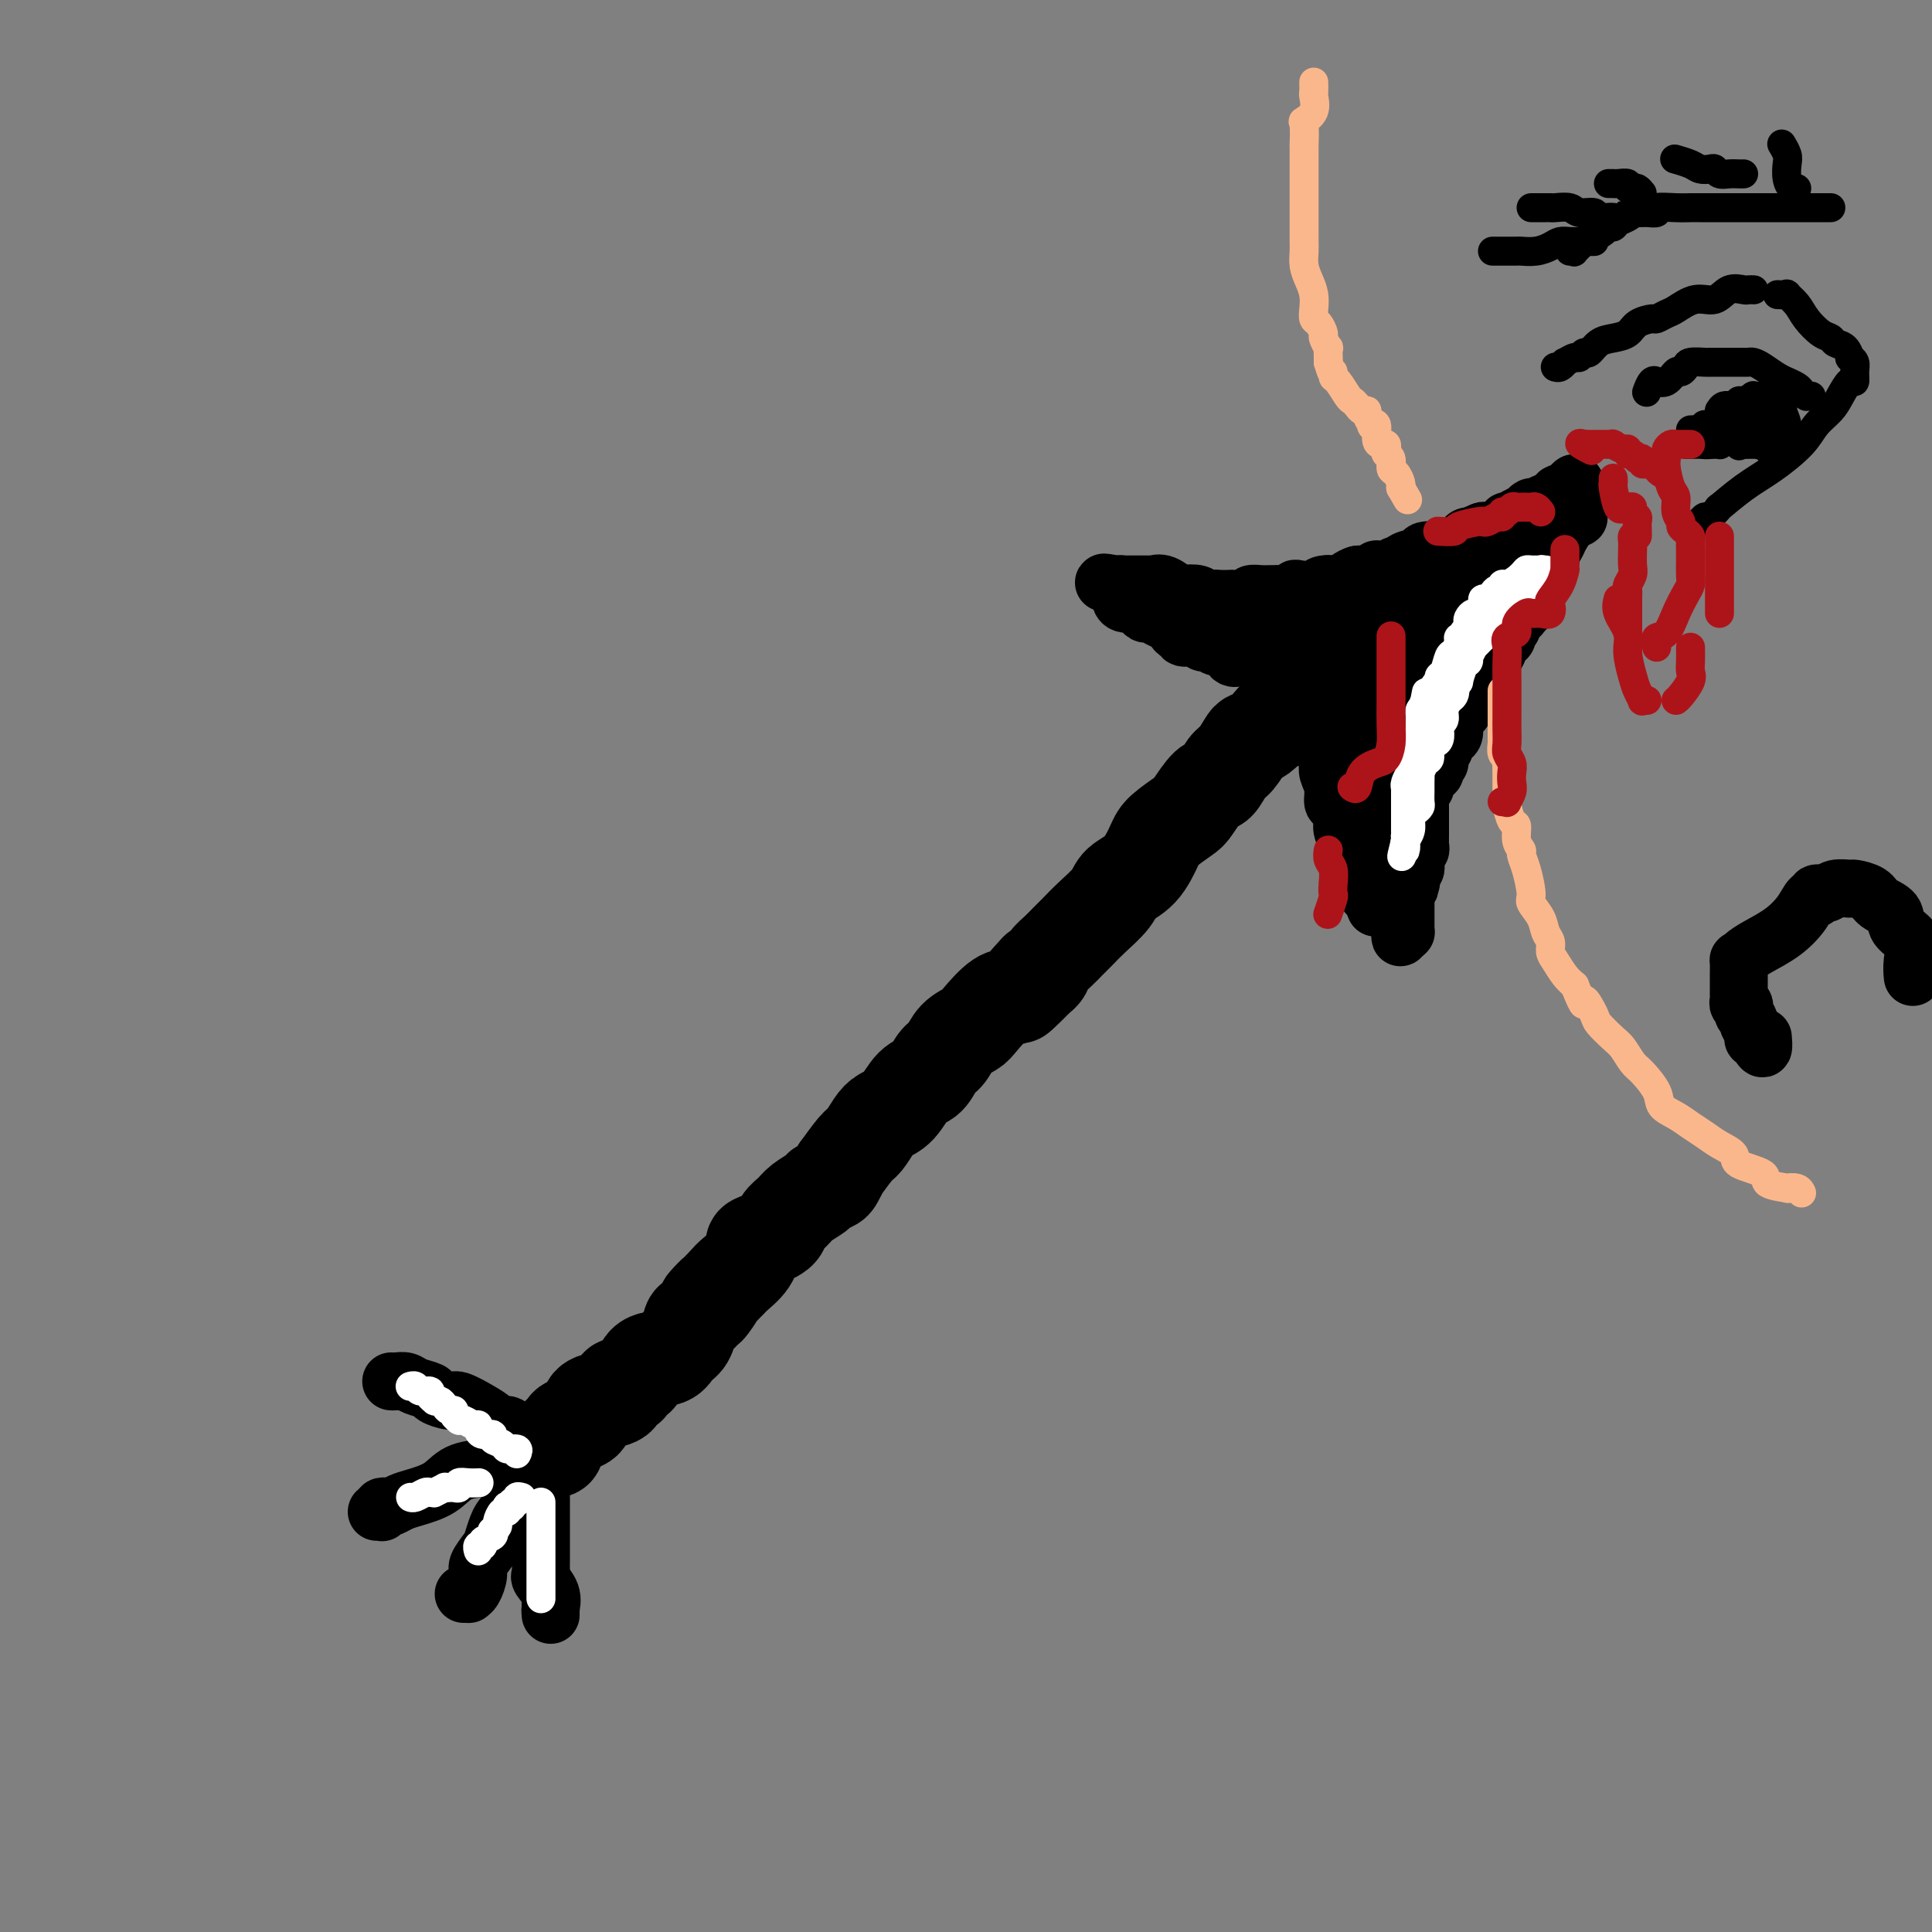 <svg viewBox='0 0 400 400' version='1.1' xmlns='http://www.w3.org/2000/svg' xmlns:xlink='http://www.w3.org/1999/xlink'><rect x="0" y="0" width="400" height="400" fill="#808080" stroke="none"/><g fill='none' stroke='#000000' stroke-width='20' stroke-linecap='round' stroke-linejoin='round'><path d='M266,149c-0.328,0.016 -0.655,0.032 -1,0c-0.345,-0.032 -0.707,-0.113 -1,0c-0.293,0.113 -0.515,0.419 -1,1c-0.485,0.581 -1.232,1.439 -2,2c-0.768,0.561 -1.557,0.827 -2,1c-0.443,0.173 -0.540,0.253 -1,1c-0.460,0.747 -1.282,2.161 -2,3c-0.718,0.839 -1.331,1.102 -2,2c-0.669,0.898 -1.394,2.432 -2,3c-0.606,0.568 -1.092,0.169 -2,1c-0.908,0.831 -2.237,2.890 -3,4c-0.763,1.110 -0.961,1.269 -2,2c-1.039,0.731 -2.920,2.032 -4,3c-1.080,0.968 -1.360,1.603 -2,3c-0.640,1.397 -1.642,3.557 -3,5c-1.358,1.443 -3.074,2.168 -4,3c-0.926,0.832 -1.063,1.770 -2,3c-0.937,1.230 -2.675,2.752 -4,4c-1.325,1.248 -2.239,2.222 -3,3c-0.761,0.778 -1.370,1.360 -2,2c-0.630,0.640 -1.282,1.336 -2,2c-0.718,0.664 -1.501,1.294 -2,2c-0.499,0.706 -0.714,1.487 -1,2c-0.286,0.513 -0.643,0.756 -1,1'/><path d='M215,202c-8.096,8.187 -2.834,2.155 -1,0c1.834,-2.155 0.242,-0.431 -1,1c-1.242,1.431 -2.132,2.570 -3,3c-0.868,0.430 -1.713,0.150 -3,1c-1.287,0.850 -3.016,2.831 -4,4c-0.984,1.169 -1.221,1.525 -2,2c-0.779,0.475 -2.098,1.070 -3,2c-0.902,0.930 -1.385,2.196 -2,3c-0.615,0.804 -1.362,1.146 -2,2c-0.638,0.854 -1.168,2.219 -2,3c-0.832,0.781 -1.967,0.976 -3,2c-1.033,1.024 -1.966,2.877 -3,4c-1.034,1.123 -2.169,1.518 -3,2c-0.831,0.482 -1.356,1.052 -2,2c-0.644,0.948 -1.405,2.275 -2,3c-0.595,0.725 -1.023,0.849 -2,2c-0.977,1.151 -2.504,3.331 -3,4c-0.496,0.669 0.038,-0.172 0,0c-0.038,0.172 -0.647,1.359 -1,2c-0.353,0.641 -0.450,0.738 -1,1c-0.550,0.262 -1.552,0.689 -2,1c-0.448,0.311 -0.340,0.506 -1,1c-0.660,0.494 -2.086,1.288 -3,2c-0.914,0.712 -1.317,1.341 -2,2c-0.683,0.659 -1.648,1.348 -2,2c-0.352,0.652 -0.091,1.267 -1,2c-0.909,0.733 -2.990,1.583 -4,2c-1.010,0.417 -0.951,0.400 -1,1c-0.049,0.600 -0.205,1.815 -1,3c-0.795,1.185 -2.227,2.338 -3,3c-0.773,0.662 -0.886,0.831 -1,1'/><path d='M151,265c-7.898,8.301 -4.144,4.054 -3,3c1.144,-1.054 -0.322,1.086 -1,2c-0.678,0.914 -0.566,0.600 -1,1c-0.434,0.400 -1.412,1.512 -2,2c-0.588,0.488 -0.784,0.352 -1,1c-0.216,0.648 -0.452,2.079 -1,3c-0.548,0.921 -1.409,1.332 -2,2c-0.591,0.668 -0.913,1.595 -2,2c-1.087,0.405 -2.941,0.289 -4,1c-1.059,0.711 -1.325,2.250 -2,3c-0.675,0.750 -1.761,0.713 -2,1c-0.239,0.287 0.369,0.900 0,1c-0.369,0.100 -1.714,-0.312 -2,0c-0.286,0.312 0.486,1.348 0,2c-0.486,0.652 -2.232,0.920 -3,1c-0.768,0.080 -0.559,-0.028 -1,0c-0.441,0.028 -1.534,0.193 -2,1c-0.466,0.807 -0.306,2.257 -1,3c-0.694,0.743 -2.242,0.777 -3,1c-0.758,0.223 -0.725,0.633 -1,1c-0.275,0.367 -0.857,0.691 -1,1c-0.143,0.309 0.155,0.605 0,1c-0.155,0.395 -0.762,0.891 -1,1c-0.238,0.109 -0.106,-0.167 0,0c0.106,0.167 0.186,0.777 0,1c-0.186,0.223 -0.637,0.060 -1,0c-0.363,-0.060 -0.636,-0.016 -1,0c-0.364,0.016 -0.818,0.005 -1,0c-0.182,-0.005 -0.091,-0.002 0,0'/></g>
<g fill='none' stroke='#000000' stroke-width='12' stroke-linecap='round' stroke-linejoin='round'><path d='M112,310c-0.000,0.231 -0.000,0.461 0,1c0.000,0.539 0.000,1.386 0,2c-0.000,0.614 -0.000,0.994 0,2c0.000,1.006 0.001,2.637 0,4c-0.001,1.363 -0.002,2.458 0,3c0.002,0.542 0.008,0.532 0,1c-0.008,0.468 -0.030,1.414 0,2c0.030,0.586 0.113,0.811 0,1c-0.113,0.189 -0.423,0.341 0,1c0.423,0.659 1.577,1.826 2,3c0.423,1.174 0.113,2.356 0,3c-0.113,0.644 -0.030,0.750 0,1c0.030,0.250 0.008,0.644 0,0c-0.008,-0.644 -0.002,-2.327 0,-3c0.002,-0.673 0.001,-0.337 0,0'/><path d='M108,308c0.316,-0.010 0.631,-0.021 1,0c0.369,0.021 0.791,0.073 0,1c-0.791,0.927 -2.794,2.728 -4,4c-1.206,1.272 -1.615,2.016 -2,3c-0.385,0.984 -0.747,2.207 -1,3c-0.253,0.793 -0.398,1.155 -1,2c-0.602,0.845 -1.663,2.174 -2,3c-0.337,0.826 0.050,1.150 0,2c-0.050,0.850 -0.535,2.228 -1,3c-0.465,0.772 -0.908,0.939 -1,1c-0.092,0.061 0.168,0.016 0,0c-0.168,-0.016 -0.762,-0.005 -1,0c-0.238,0.005 -0.119,0.002 0,0'/><path d='M104,304c-0.336,-0.003 -0.671,-0.005 -1,0c-0.329,0.005 -0.651,0.019 -1,0c-0.349,-0.019 -0.726,-0.069 -2,0c-1.274,0.069 -3.444,0.257 -5,1c-1.556,0.743 -2.497,2.042 -4,3c-1.503,0.958 -3.569,1.576 -5,2c-1.431,0.424 -2.226,0.653 -3,1c-0.774,0.347 -1.527,0.811 -2,1c-0.473,0.189 -0.666,0.103 -1,0c-0.334,-0.103 -0.808,-0.224 -1,0c-0.192,0.224 -0.103,0.792 0,1c0.103,0.208 0.220,0.056 0,0c-0.220,-0.056 -0.777,-0.016 -1,0c-0.223,0.016 -0.111,0.008 0,0'/><path d='M106,296c-0.210,-0.441 -0.420,-0.882 -1,-1c-0.580,-0.118 -1.529,0.088 -2,0c-0.471,-0.088 -0.463,-0.472 -1,-1c-0.537,-0.528 -1.620,-1.202 -3,-2c-1.380,-0.798 -3.059,-1.719 -4,-2c-0.941,-0.281 -1.144,0.079 -2,0c-0.856,-0.079 -2.365,-0.595 -3,-1c-0.635,-0.405 -0.394,-0.697 -1,-1c-0.606,-0.303 -2.057,-0.617 -3,-1c-0.943,-0.383 -1.376,-0.835 -2,-1c-0.624,-0.165 -1.437,-0.045 -2,0c-0.563,0.045 -0.875,0.013 -1,0c-0.125,-0.013 -0.062,-0.006 0,0'/><path d='M232,123c-0.002,0.414 -0.003,0.828 0,1c0.003,0.172 0.011,0.103 0,0c-0.011,-0.103 -0.042,-0.239 0,0c0.042,0.239 0.158,0.853 1,1c0.842,0.147 2.410,-0.172 3,0c0.590,0.172 0.202,0.834 0,1c-0.202,0.166 -0.219,-0.163 0,0c0.219,0.163 0.675,0.817 1,1c0.325,0.183 0.521,-0.105 1,0c0.479,0.105 1.243,0.601 2,1c0.757,0.399 1.506,0.699 2,1c0.494,0.301 0.731,0.601 1,1c0.269,0.399 0.569,0.896 1,1c0.431,0.104 0.993,-0.183 1,0c0.007,0.183 -0.543,0.838 0,1c0.543,0.162 2.177,-0.169 3,0c0.823,0.169 0.836,0.837 1,1c0.164,0.163 0.480,-0.180 1,0c0.520,0.180 1.242,0.885 2,1c0.758,0.115 1.550,-0.358 2,0c0.450,0.358 0.557,1.546 1,2c0.443,0.454 1.222,0.173 2,0c0.778,-0.173 1.556,-0.239 2,0c0.444,0.239 0.556,0.783 1,1c0.444,0.217 1.222,0.109 2,0'/><path d='M262,137c4.712,2.182 1.491,0.637 1,0c-0.491,-0.637 1.746,-0.367 3,0c1.254,0.367 1.523,0.830 2,1c0.477,0.170 1.160,0.045 2,0c0.840,-0.045 1.835,-0.012 2,0c0.165,0.012 -0.502,0.003 0,0c0.502,-0.003 2.173,-0.001 3,0c0.827,0.001 0.809,0.000 1,0c0.191,-0.000 0.590,-0.000 1,0c0.410,0.000 0.831,0.000 1,0c0.169,-0.000 0.084,-0.000 0,0'/><path d='M278,138c0.119,-0.477 0.238,-0.955 0,-1c-0.238,-0.045 -0.834,0.341 -1,1c-0.166,0.659 0.099,1.591 0,2c-0.099,0.409 -0.562,0.293 -1,1c-0.438,0.707 -0.849,2.235 -1,3c-0.151,0.765 -0.040,0.768 0,1c0.040,0.232 0.011,0.695 0,1c-0.011,0.305 -0.003,0.454 0,1c0.003,0.546 0.001,1.490 0,2c-0.001,0.510 -0.000,0.585 0,1c0.000,0.415 -0.000,1.171 0,2c0.000,0.829 0.000,1.731 0,2c-0.000,0.269 -0.001,-0.094 0,0c0.001,0.094 0.004,0.646 0,1c-0.004,0.354 -0.016,0.508 0,1c0.016,0.492 0.059,1.320 0,2c-0.059,0.680 -0.222,1.212 0,2c0.222,0.788 0.828,1.832 1,3c0.172,1.168 -0.091,2.459 0,3c0.091,0.541 0.535,0.332 1,1c0.465,0.668 0.951,2.213 1,3c0.049,0.787 -0.338,0.817 0,2c0.338,1.183 1.401,3.517 2,5c0.599,1.483 0.735,2.113 1,3c0.265,0.887 0.659,2.032 1,3c0.341,0.968 0.630,1.761 1,2c0.370,0.239 0.820,-0.074 1,0c0.180,0.074 0.090,0.537 0,1'/><path d='M284,186c1.333,3.333 0.667,1.667 0,0'/><path d='M243,127c0.313,0.000 0.626,0.000 1,0c0.374,0.000 0.810,-0.000 1,0c0.190,0.000 0.134,0.000 0,0c-0.134,-0.000 -0.346,0.000 0,0c0.346,0.000 1.249,-0.000 2,0c0.751,0.000 1.351,0.000 2,0c0.649,-0.000 1.346,0.000 2,0c0.654,0.000 1.266,-0.000 2,0c0.734,0.000 1.589,0.000 2,0c0.411,-0.000 0.376,0.000 1,0c0.624,0.000 1.907,0.000 3,0c1.093,0.000 1.997,-0.000 3,0c1.003,0.000 2.104,0.000 3,0c0.896,0.000 1.587,-0.000 2,0c0.413,0.000 0.549,0.000 1,0c0.451,0.000 1.219,0.000 2,0c0.781,0.000 1.576,0.000 2,0c0.424,0.000 0.477,0.000 1,0c0.523,0.000 1.516,0.000 2,0c0.484,0.000 0.460,0.000 1,0c0.540,0.000 1.644,0.000 2,0c0.356,0.000 -0.036,0.000 0,0c0.036,0.000 0.500,0.000 1,0c0.500,0.000 1.037,0.000 2,0c0.963,0.000 2.351,0.000 3,0c0.649,0.000 0.559,0.000 1,0c0.441,0.000 1.412,-0.000 2,0c0.588,0.000 0.794,0.000 1,0'/><path d='M288,127c7.386,-0.448 3.352,-1.570 2,-2c-1.352,-0.430 -0.021,-0.170 1,0c1.021,0.170 1.733,0.248 2,0c0.267,-0.248 0.088,-0.822 1,-1c0.912,-0.178 2.913,0.041 4,0c1.087,-0.041 1.260,-0.341 2,-1c0.740,-0.659 2.048,-1.678 3,-2c0.952,-0.322 1.549,0.053 2,0c0.451,-0.053 0.756,-0.535 1,-1c0.244,-0.465 0.428,-0.912 1,-1c0.572,-0.088 1.533,0.184 2,0c0.467,-0.184 0.439,-0.824 1,-1c0.561,-0.176 1.711,0.111 2,0c0.289,-0.111 -0.283,-0.620 0,-1c0.283,-0.380 1.422,-0.632 2,-1c0.578,-0.368 0.595,-0.853 1,-1c0.405,-0.147 1.197,0.043 1,0c-0.197,-0.043 -1.383,-0.321 -2,0c-0.617,0.321 -0.666,1.240 -1,2c-0.334,0.760 -0.953,1.360 -2,2c-1.047,0.640 -2.524,1.320 -4,2'/><path d='M307,121c-1.439,1.240 -1.535,1.841 -2,2c-0.465,0.159 -1.298,-0.124 -2,0c-0.702,0.124 -1.274,0.654 -2,1c-0.726,0.346 -1.606,0.508 -2,1c-0.394,0.492 -0.301,1.313 -1,2c-0.699,0.687 -2.190,1.241 -3,2c-0.810,0.759 -0.938,1.722 -1,2c-0.062,0.278 -0.058,-0.130 0,0c0.058,0.130 0.170,0.797 0,1c-0.170,0.203 -0.623,-0.060 -1,0c-0.377,0.060 -0.679,0.441 -1,1c-0.321,0.559 -0.660,1.297 -1,2c-0.340,0.703 -0.682,1.373 -1,2c-0.318,0.627 -0.611,1.212 -1,2c-0.389,0.788 -0.874,1.778 -1,2c-0.126,0.222 0.106,-0.325 0,0c-0.106,0.325 -0.550,1.520 -1,2c-0.450,0.480 -0.905,0.243 -1,1c-0.095,0.757 0.172,2.508 0,3c-0.172,0.492 -0.782,-0.274 -1,0c-0.218,0.274 -0.043,1.586 0,2c0.043,0.414 -0.045,-0.072 0,0c0.045,0.072 0.222,0.702 0,1c-0.222,0.298 -0.844,0.265 -1,1c-0.156,0.735 0.154,2.238 0,3c-0.154,0.762 -0.773,0.781 -1,1c-0.227,0.219 -0.061,0.636 0,1c0.061,0.364 0.016,0.675 0,1c-0.016,0.325 -0.004,0.664 0,1c0.004,0.336 0.001,0.667 0,1c-0.001,0.333 -0.001,0.666 0,1'/><path d='M283,160c-1.464,4.261 -1.123,2.413 -1,2c0.123,-0.413 0.029,0.608 0,1c-0.029,0.392 0.006,0.154 0,0c-0.006,-0.154 -0.054,-0.223 0,0c0.054,0.223 0.211,0.739 0,1c-0.211,0.261 -0.788,0.267 -1,0c-0.212,-0.267 -0.058,-0.807 0,-1c0.058,-0.193 0.019,-0.038 0,0c-0.019,0.038 -0.017,-0.042 0,-1c0.017,-0.958 0.050,-2.793 0,-4c-0.050,-1.207 -0.183,-1.786 0,-3c0.183,-1.214 0.683,-3.062 1,-4c0.317,-0.938 0.451,-0.964 1,-2c0.549,-1.036 1.513,-3.081 2,-4c0.487,-0.919 0.498,-0.712 1,-1c0.502,-0.288 1.496,-1.071 2,-2c0.504,-0.929 0.517,-2.003 1,-3c0.483,-0.997 1.435,-1.915 2,-3c0.565,-1.085 0.743,-2.335 1,-3c0.257,-0.665 0.593,-0.743 1,-1c0.407,-0.257 0.886,-0.693 1,-1c0.114,-0.307 -0.138,-0.485 0,-1c0.138,-0.515 0.667,-1.367 1,-2c0.333,-0.633 0.471,-1.046 1,-1c0.529,0.046 1.450,0.551 2,0c0.550,-0.551 0.729,-2.157 1,-3c0.271,-0.843 0.636,-0.921 1,-1'/><path d='M300,123c3.024,-4.510 1.583,-1.786 1,-1c-0.583,0.786 -0.307,-0.367 0,-1c0.307,-0.633 0.647,-0.747 1,-1c0.353,-0.253 0.721,-0.646 1,-1c0.279,-0.354 0.470,-0.668 1,-1c0.530,-0.332 1.400,-0.683 2,-1c0.600,-0.317 0.929,-0.602 1,-1c0.071,-0.398 -0.116,-0.911 0,-1c0.116,-0.089 0.534,0.245 1,0c0.466,-0.245 0.980,-1.070 1,-1c0.020,0.070 -0.455,1.035 -1,2c-0.545,0.965 -1.161,1.928 -2,3c-0.839,1.072 -1.900,2.251 -3,3c-1.100,0.749 -2.237,1.069 -4,2c-1.763,0.931 -4.150,2.474 -5,3c-0.850,0.526 -0.161,0.036 0,0c0.161,-0.036 -0.204,0.382 -1,1c-0.796,0.618 -2.022,1.436 -3,2c-0.978,0.564 -1.708,0.876 -2,1c-0.292,0.124 -0.146,0.062 0,0'/><path d='M288,131c-3.633,2.587 -2.216,0.553 -2,0c0.216,-0.553 -0.769,0.374 -1,1c-0.231,0.626 0.294,0.952 0,1c-0.294,0.048 -1.406,-0.180 -2,0c-0.594,0.180 -0.671,0.770 -1,1c-0.329,0.230 -0.910,0.100 -1,0c-0.090,-0.100 0.313,-0.170 0,0c-0.313,0.170 -1.341,0.579 -2,1c-0.659,0.421 -0.950,0.854 -1,1c-0.050,0.146 0.139,0.006 0,0c-0.139,-0.006 -0.607,0.121 0,0c0.607,-0.121 2.288,-0.489 4,-1c1.712,-0.511 3.456,-1.163 5,-2c1.544,-0.837 2.889,-1.858 4,-3c1.111,-1.142 1.989,-2.404 3,-3c1.011,-0.596 2.154,-0.527 3,-1c0.846,-0.473 1.396,-1.489 2,-2c0.604,-0.511 1.261,-0.518 2,-1c0.739,-0.482 1.559,-1.439 2,-2c0.441,-0.561 0.503,-0.728 1,-1c0.497,-0.272 1.429,-0.650 2,-1c0.571,-0.350 0.782,-0.671 1,-1c0.218,-0.329 0.443,-0.665 1,-1c0.557,-0.335 1.445,-0.667 2,-1c0.555,-0.333 0.778,-0.666 1,-1'/><path d='M311,115c3.685,-3.024 0.899,-1.585 0,-1c-0.899,0.585 0.089,0.315 1,0c0.911,-0.315 1.747,-0.674 2,-1c0.253,-0.326 -0.075,-0.620 0,-1c0.075,-0.380 0.553,-0.846 1,-1c0.447,-0.154 0.863,0.002 1,0c0.137,-0.002 -0.003,-0.164 0,0c0.003,0.164 0.150,0.654 0,1c-0.150,0.346 -0.598,0.548 -1,1c-0.402,0.452 -0.757,1.155 -1,2c-0.243,0.845 -0.373,1.830 -1,3c-0.627,1.170 -1.750,2.523 -3,4c-1.250,1.477 -2.626,3.079 -3,4c-0.374,0.921 0.256,1.163 0,2c-0.256,0.837 -1.396,2.269 -2,3c-0.604,0.731 -0.673,0.762 -1,1c-0.327,0.238 -0.914,0.683 -1,1c-0.086,0.317 0.327,0.505 0,1c-0.327,0.495 -1.394,1.296 -2,2c-0.606,0.704 -0.750,1.313 -1,2c-0.250,0.687 -0.606,1.454 -1,2c-0.394,0.546 -0.827,0.870 -1,1c-0.173,0.130 -0.087,0.065 0,0'/><path d='M298,141c-2.737,4.407 -0.579,0.424 0,0c0.579,-0.424 -0.419,2.713 -1,4c-0.581,1.287 -0.744,0.726 -1,1c-0.256,0.274 -0.603,1.382 -1,2c-0.397,0.618 -0.842,0.746 -1,1c-0.158,0.254 -0.027,0.632 0,1c0.027,0.368 -0.049,0.724 0,1c0.049,0.276 0.224,0.472 0,1c-0.224,0.528 -0.847,1.388 -1,2c-0.153,0.612 0.166,0.975 0,1c-0.166,0.025 -0.815,-0.288 -1,0c-0.185,0.288 0.093,1.178 0,2c-0.093,0.822 -0.559,1.578 -1,2c-0.441,0.422 -0.858,0.511 -1,1c-0.142,0.489 -0.010,1.378 0,2c0.010,0.622 -0.103,0.978 0,1c0.103,0.022 0.421,-0.289 0,0c-0.421,0.289 -1.581,1.178 -2,2c-0.419,0.822 -0.098,1.579 0,2c0.098,0.421 -0.025,0.508 0,1c0.025,0.492 0.200,1.389 0,2c-0.200,0.611 -0.775,0.934 -1,1c-0.225,0.066 -0.099,-0.126 0,0c0.099,0.126 0.171,0.570 0,1c-0.171,0.430 -0.584,0.847 -1,1c-0.416,0.153 -0.833,0.044 -1,0c-0.167,-0.044 -0.083,-0.022 0,0'/><path d='M285,173c-2.076,4.685 -0.765,0.399 0,-2c0.765,-2.399 0.983,-2.910 1,-4c0.017,-1.090 -0.169,-2.757 0,-4c0.169,-1.243 0.693,-2.061 1,-3c0.307,-0.939 0.396,-1.999 1,-3c0.604,-1.001 1.721,-1.945 2,-3c0.279,-1.055 -0.281,-2.223 0,-3c0.281,-0.777 1.403,-1.163 2,-2c0.597,-0.837 0.671,-2.126 1,-3c0.329,-0.874 0.915,-1.332 1,-2c0.085,-0.668 -0.332,-1.545 0,-2c0.332,-0.455 1.412,-0.489 2,-1c0.588,-0.511 0.682,-1.498 1,-2c0.318,-0.502 0.859,-0.520 1,-1c0.141,-0.480 -0.117,-1.422 0,-2c0.117,-0.578 0.609,-0.792 1,-1c0.391,-0.208 0.682,-0.412 1,-1c0.318,-0.588 0.663,-1.562 1,-2c0.337,-0.438 0.668,-0.340 1,-1c0.332,-0.660 0.667,-2.079 1,-3c0.333,-0.921 0.664,-1.346 1,-2c0.336,-0.654 0.678,-1.539 1,-2c0.322,-0.461 0.625,-0.500 1,-1c0.375,-0.500 0.822,-1.463 1,-2c0.178,-0.537 0.086,-0.649 0,-1c-0.086,-0.351 -0.167,-0.939 0,-1c0.167,-0.061 0.584,0.407 1,0c0.416,-0.407 0.833,-1.688 1,-2c0.167,-0.312 0.083,0.344 0,1'/><path d='M309,118c2.502,-5.132 -0.743,-1.464 -2,0c-1.257,1.464 -0.526,0.722 -1,1c-0.474,0.278 -2.154,1.577 -3,2c-0.846,0.423 -0.857,-0.030 -1,0c-0.143,0.030 -0.418,0.544 -1,1c-0.582,0.456 -1.470,0.853 -2,1c-0.530,0.147 -0.700,0.043 -1,0c-0.300,-0.043 -0.730,-0.026 -1,0c-0.270,0.026 -0.382,0.060 -1,0c-0.618,-0.060 -1.743,-0.213 -3,0c-1.257,0.213 -2.648,0.792 -3,1c-0.352,0.208 0.333,0.045 0,0c-0.333,-0.045 -1.686,0.026 -2,0c-0.314,-0.026 0.409,-0.151 0,0c-0.409,0.151 -1.952,0.577 -3,1c-1.048,0.423 -1.601,0.845 -2,1c-0.399,0.155 -0.645,0.045 -1,0c-0.355,-0.045 -0.821,-0.026 -1,0c-0.179,0.026 -0.072,0.060 0,0c0.072,-0.060 0.108,-0.212 0,0c-0.108,0.212 -0.358,0.789 -1,1c-0.642,0.211 -1.674,0.057 -2,0c-0.326,-0.057 0.053,-0.015 0,0c-0.053,0.015 -0.538,0.004 -1,0c-0.462,-0.004 -0.902,-0.001 -1,0c-0.098,0.001 0.145,0.000 0,0c-0.145,-0.000 -0.678,-0.000 -1,0c-0.322,0.000 -0.433,0.000 -1,0c-0.567,-0.000 -1.591,-0.000 -2,0c-0.409,0.000 -0.205,0.000 0,0'/><path d='M272,127c-5.907,1.389 -2.174,0.362 -1,0c1.174,-0.362 -0.210,-0.058 -1,0c-0.790,0.058 -0.985,-0.128 -2,0c-1.015,0.128 -2.848,0.570 -4,1c-1.152,0.430 -1.621,0.847 -2,1c-0.379,0.153 -0.668,0.041 -1,0c-0.332,-0.041 -0.706,-0.011 -1,0c-0.294,0.011 -0.509,0.003 -1,0c-0.491,-0.003 -1.259,-0.001 -2,0c-0.741,0.001 -1.455,0.000 -2,0c-0.545,-0.000 -0.920,-0.000 -1,0c-0.080,0.000 0.133,0.000 0,0c-0.133,-0.000 -0.614,-0.000 -1,0c-0.386,0.000 -0.676,0.001 -1,0c-0.324,-0.001 -0.682,-0.004 -1,0c-0.318,0.004 -0.596,0.016 -1,0c-0.404,-0.016 -0.935,-0.061 -1,0c-0.065,0.061 0.336,0.226 0,0c-0.336,-0.226 -1.410,-0.845 -2,-1c-0.590,-0.155 -0.697,0.155 -1,0c-0.303,-0.155 -0.802,-0.773 -1,-1c-0.198,-0.227 -0.094,-0.061 0,0c0.094,0.061 0.179,0.016 0,0c-0.179,-0.016 -0.623,-0.005 -1,0c-0.377,0.005 -0.689,0.002 -1,0'/><path d='M243,127c-4.730,0.003 -2.055,0.011 -1,0c1.055,-0.011 0.489,-0.041 0,0c-0.489,0.041 -0.901,0.155 -1,0c-0.099,-0.155 0.115,-0.577 0,-1c-0.115,-0.423 -0.559,-0.846 -1,-1c-0.441,-0.154 -0.879,-0.037 -1,0c-0.121,0.037 0.076,-0.004 0,0c-0.076,0.004 -0.424,0.053 0,0c0.424,-0.053 1.619,-0.207 2,0c0.381,0.207 -0.053,0.774 0,1c0.053,0.226 0.591,0.112 1,0c0.409,-0.112 0.687,-0.223 1,0c0.313,0.223 0.661,0.778 1,1c0.339,0.222 0.670,0.111 1,0'/><path d='M245,127c0.665,0.309 -0.172,0.083 0,0c0.172,-0.083 1.352,-0.022 2,0c0.648,0.022 0.763,0.006 1,0c0.237,-0.006 0.595,-0.002 1,0c0.405,0.002 0.859,0.000 1,0c0.141,-0.000 -0.029,-0.000 0,0c0.029,0.000 0.258,0.000 1,0c0.742,-0.000 1.999,-0.000 3,0c1.001,0.000 1.746,0.001 3,0c1.254,-0.001 3.015,-0.002 4,0c0.985,0.002 1.193,0.007 2,0c0.807,-0.007 2.213,-0.026 3,0c0.787,0.026 0.955,0.098 2,0c1.045,-0.098 2.966,-0.365 4,-1c1.034,-0.635 1.182,-1.638 2,-2c0.818,-0.362 2.307,-0.083 3,0c0.693,0.083 0.590,-0.029 1,0c0.410,0.029 1.333,0.200 2,0c0.667,-0.200 1.078,-0.770 2,-1c0.922,-0.230 2.355,-0.118 3,0c0.645,0.118 0.503,0.243 1,0c0.497,-0.243 1.633,-0.853 2,-1c0.367,-0.147 -0.034,0.168 0,0c0.034,-0.168 0.504,-0.819 1,-1c0.496,-0.181 1.018,0.109 2,0c0.982,-0.109 2.423,-0.618 3,-1c0.577,-0.382 0.289,-0.639 1,-1c0.711,-0.361 2.422,-0.828 3,-1c0.578,-0.172 0.022,-0.049 0,0c-0.022,0.049 0.489,0.025 1,0'/><path d='M299,118c5.283,-1.425 1.989,-0.487 1,0c-0.989,0.487 0.327,0.524 1,0c0.673,-0.524 0.702,-1.608 1,-2c0.298,-0.392 0.866,-0.091 1,0c0.134,0.091 -0.167,-0.027 0,0c0.167,0.027 0.800,0.200 1,0c0.200,-0.200 -0.035,-0.771 0,-1c0.035,-0.229 0.338,-0.114 1,0c0.662,0.114 1.683,0.227 2,0c0.317,-0.227 -0.070,-0.793 0,-1c0.070,-0.207 0.596,-0.054 1,0c0.404,0.054 0.686,0.010 1,0c0.314,-0.010 0.662,0.012 1,0c0.338,-0.012 0.668,-0.060 1,0c0.332,0.060 0.666,0.227 1,0c0.334,-0.227 0.668,-0.849 1,-1c0.332,-0.151 0.662,0.170 1,0c0.338,-0.170 0.682,-0.830 1,-1c0.318,-0.170 0.609,0.152 1,0c0.391,-0.152 0.883,-0.777 1,-1c0.117,-0.223 -0.142,-0.045 0,0c0.142,0.045 0.686,-0.043 1,0c0.314,0.043 0.399,0.218 1,0c0.601,-0.218 1.720,-0.829 2,-1c0.280,-0.171 -0.279,0.098 0,0c0.279,-0.098 1.394,-0.562 2,-1c0.606,-0.438 0.702,-0.849 1,-1c0.298,-0.151 0.800,-0.043 1,0c0.200,0.043 0.100,0.022 0,0'/><path d='M325,108c3.912,-1.595 0.693,-0.583 -1,0c-1.693,0.583 -1.861,0.738 -2,1c-0.139,0.262 -0.250,0.630 -1,1c-0.750,0.370 -2.140,0.743 -3,1c-0.860,0.257 -1.191,0.397 -2,1c-0.809,0.603 -2.095,1.668 -3,2c-0.905,0.332 -1.429,-0.070 -2,0c-0.571,0.070 -1.187,0.610 -2,1c-0.813,0.390 -1.821,0.629 -2,1c-0.179,0.371 0.472,0.874 0,1c-0.472,0.126 -2.066,-0.125 -3,0c-0.934,0.125 -1.207,0.626 -2,1c-0.793,0.374 -2.104,0.621 -3,1c-0.896,0.379 -1.375,0.890 -2,1c-0.625,0.110 -1.395,-0.182 -2,0c-0.605,0.182 -1.044,0.836 -1,1c0.044,0.164 0.570,-0.163 0,0c-0.570,0.163 -2.234,0.814 -3,1c-0.766,0.186 -0.632,-0.094 -1,0c-0.368,0.094 -1.239,0.560 -2,1c-0.761,0.440 -1.412,0.853 -2,1c-0.588,0.147 -1.112,0.029 -2,0c-0.888,-0.029 -2.139,0.031 -3,0c-0.861,-0.031 -1.332,-0.152 -2,0c-0.668,0.152 -1.533,0.577 -3,1c-1.467,0.423 -3.538,0.846 -4,1c-0.462,0.154 0.683,0.041 0,0c-0.683,-0.041 -3.193,-0.011 -4,0c-0.807,0.011 0.091,0.003 0,0c-0.091,-0.003 -1.169,-0.001 -2,0c-0.831,0.001 -1.416,0.000 -2,0'/><path d='M264,126c-4.550,0.464 -3.926,0.124 -4,0c-0.074,-0.124 -0.846,-0.033 -1,0c-0.154,0.033 0.309,0.008 0,0c-0.309,-0.008 -1.390,0.002 -2,0c-0.610,-0.002 -0.748,-0.015 -1,0c-0.252,0.015 -0.618,0.056 -1,0c-0.382,-0.056 -0.780,-0.211 -1,0c-0.220,0.211 -0.261,0.789 0,1c0.261,0.211 0.826,0.055 1,0c0.174,-0.055 -0.041,-0.008 0,0c0.041,0.008 0.340,-0.022 1,0c0.660,0.022 1.682,0.097 3,0c1.318,-0.097 2.933,-0.365 4,-1c1.067,-0.635 1.588,-1.637 2,-2c0.412,-0.363 0.716,-0.086 1,0c0.284,0.086 0.549,-0.019 1,0c0.451,0.019 1.087,0.163 2,0c0.913,-0.163 2.103,-0.632 3,-1c0.897,-0.368 1.500,-0.634 2,-1c0.500,-0.366 0.897,-0.830 1,-1c0.103,-0.170 -0.088,-0.046 0,0c0.088,0.046 0.454,0.013 1,0c0.546,-0.013 1.273,-0.007 2,0'/><path d='M278,121c4.305,-1.242 3.068,-1.848 3,-2c-0.068,-0.152 1.032,0.152 2,0c0.968,-0.152 1.804,-0.758 2,-1c0.196,-0.242 -0.248,-0.120 0,0c0.248,0.120 1.188,0.240 2,0c0.812,-0.240 1.497,-0.838 2,-1c0.503,-0.162 0.825,0.114 1,0c0.175,-0.114 0.203,-0.618 1,-1c0.797,-0.382 2.363,-0.641 3,-1c0.637,-0.359 0.346,-0.817 1,-1c0.654,-0.183 2.253,-0.092 3,0c0.747,0.092 0.642,0.183 1,0c0.358,-0.183 1.177,-0.641 2,-1c0.823,-0.359 1.648,-0.618 2,-1c0.352,-0.382 0.231,-0.888 1,-1c0.769,-0.112 2.429,0.168 3,0c0.571,-0.168 0.052,-0.785 0,-1c-0.052,-0.215 0.363,-0.029 1,0c0.637,0.029 1.497,-0.100 2,0c0.503,0.100 0.650,0.429 1,0c0.350,-0.429 0.902,-1.616 1,-2c0.098,-0.384 -0.258,0.037 0,0c0.258,-0.037 1.129,-0.531 2,-1c0.871,-0.469 1.743,-0.914 2,-1c0.257,-0.086 -0.100,0.188 0,0c0.100,-0.188 0.657,-0.838 1,-1c0.343,-0.162 0.473,0.163 1,0c0.527,-0.163 1.449,-0.813 2,-1c0.551,-0.187 0.729,0.089 1,0c0.271,-0.089 0.636,-0.545 1,-1'/><path d='M322,103c6.989,-3.027 2.460,-1.594 1,-1c-1.460,0.594 0.148,0.351 1,0c0.852,-0.351 0.947,-0.808 1,-1c0.053,-0.192 0.063,-0.117 0,0c-0.063,0.117 -0.198,0.276 0,0c0.198,-0.276 0.728,-0.986 1,-1c0.272,-0.014 0.284,0.668 0,1c-0.284,0.332 -0.864,0.315 -1,1c-0.136,0.685 0.171,2.071 0,3c-0.171,0.929 -0.820,1.402 -1,2c-0.180,0.598 0.110,1.322 0,2c-0.110,0.678 -0.618,1.309 -1,2c-0.382,0.691 -0.638,1.441 -1,2c-0.362,0.559 -0.832,0.927 -1,1c-0.168,0.073 -0.035,-0.150 0,0c0.035,0.150 -0.028,0.673 0,1c0.028,0.327 0.146,0.458 0,1c-0.146,0.542 -0.554,1.496 -1,2c-0.446,0.504 -0.928,0.559 -1,1c-0.072,0.441 0.265,1.269 0,2c-0.265,0.731 -1.133,1.366 -2,2'/><path d='M317,123c-1.172,3.376 -0.103,0.817 0,0c0.103,-0.817 -0.760,0.110 -1,1c-0.240,0.890 0.142,1.744 0,2c-0.142,0.256 -0.807,-0.086 -1,0c-0.193,0.086 0.088,0.600 0,1c-0.088,0.400 -0.545,0.685 -1,1c-0.455,0.315 -0.910,0.661 -1,1c-0.090,0.339 0.183,0.672 0,1c-0.183,0.328 -0.821,0.651 -1,1c-0.179,0.349 0.102,0.724 0,1c-0.102,0.276 -0.588,0.454 -1,1c-0.412,0.546 -0.750,1.459 -1,2c-0.250,0.541 -0.411,0.709 -1,1c-0.589,0.291 -1.607,0.703 -2,1c-0.393,0.297 -0.161,0.479 0,1c0.161,0.521 0.251,1.382 0,2c-0.251,0.618 -0.841,0.992 -1,1c-0.159,0.008 0.115,-0.349 0,0c-0.115,0.349 -0.619,1.403 -1,2c-0.381,0.597 -0.641,0.737 -1,1c-0.359,0.263 -0.818,0.648 -1,1c-0.182,0.352 -0.087,0.671 0,1c0.087,0.329 0.168,0.669 0,1c-0.168,0.331 -0.584,0.652 -1,1c-0.416,0.348 -0.833,0.724 -1,1c-0.167,0.276 -0.083,0.451 0,1c0.083,0.549 0.166,1.470 0,2c-0.166,0.530 -0.581,0.668 -1,1c-0.419,0.332 -0.844,0.859 -1,1c-0.156,0.141 -0.045,-0.102 0,0c0.045,0.102 0.022,0.551 0,1'/><path d='M299,155c-3.006,5.416 -1.521,2.957 -1,2c0.521,-0.957 0.080,-0.411 0,0c-0.080,0.411 0.203,0.687 0,1c-0.203,0.313 -0.892,0.662 -1,1c-0.108,0.338 0.364,0.664 0,1c-0.364,0.336 -1.565,0.681 -2,1c-0.435,0.319 -0.102,0.610 0,1c0.102,0.390 -0.025,0.878 0,1c0.025,0.122 0.203,-0.121 0,0c-0.203,0.121 -0.786,0.606 -1,1c-0.214,0.394 -0.057,0.697 0,1c0.057,0.303 0.015,0.606 0,1c-0.015,0.394 -0.004,0.879 0,1c0.004,0.121 0.001,-0.121 0,0c-0.001,0.121 -0.000,0.605 0,1c0.000,0.395 0.000,0.702 0,1c-0.000,0.298 -0.000,0.587 0,1c0.000,0.413 0.000,0.951 0,1c-0.000,0.049 -0.000,-0.391 0,0c0.000,0.391 0.001,1.611 0,2c-0.001,0.389 -0.004,-0.054 0,0c0.004,0.054 0.015,0.606 0,1c-0.015,0.394 -0.057,0.630 0,1c0.057,0.370 0.211,0.873 0,1c-0.211,0.127 -0.788,-0.121 -1,0c-0.212,0.121 -0.061,0.610 0,1c0.061,0.390 0.030,0.682 0,1c-0.030,0.318 -0.060,0.663 0,1c0.060,0.337 0.208,0.668 0,1c-0.208,0.332 -0.774,0.666 -1,1c-0.226,0.334 -0.113,0.667 0,1'/><path d='M292,182c-0.326,3.023 -0.140,1.579 0,1c0.140,-0.579 0.234,-0.295 0,0c-0.234,0.295 -0.795,0.599 -1,1c-0.205,0.401 -0.055,0.899 0,1c0.055,0.101 0.015,-0.193 0,0c-0.015,0.193 -0.004,0.875 0,1c0.004,0.125 0.001,-0.307 0,0c-0.001,0.307 -0.000,1.353 0,2c0.000,0.647 0.000,0.894 0,1c-0.000,0.106 -0.000,0.070 0,0c0.000,-0.070 0.000,-0.173 0,0c-0.000,0.173 -0.000,0.621 0,1c0.000,0.379 0.001,0.690 0,1c-0.001,0.310 -0.003,0.619 0,1c0.003,0.381 0.011,0.834 0,1c-0.011,0.166 -0.041,0.045 0,0c0.041,-0.045 0.155,-0.013 0,0c-0.155,0.013 -0.577,0.006 -1,0'/><path d='M290,193c-0.249,1.836 0.130,0.926 0,0c-0.130,-0.926 -0.767,-1.868 -1,-3c-0.233,-1.132 -0.062,-2.455 0,-3c0.062,-0.545 0.017,-0.311 0,-1c-0.017,-0.689 -0.004,-2.302 0,-3c0.004,-0.698 0.001,-0.482 0,-1c-0.001,-0.518 -0.000,-1.769 0,-3c0.000,-1.231 0.000,-2.443 0,-3c-0.000,-0.557 -0.000,-0.459 0,-1c0.000,-0.541 0.000,-1.719 0,-2c-0.000,-0.281 -0.001,0.337 0,0c0.001,-0.337 0.004,-1.628 0,-2c-0.004,-0.372 -0.015,0.176 0,0c0.015,-0.176 0.057,-1.074 0,-2c-0.057,-0.926 -0.211,-1.879 0,-3c0.211,-1.121 0.789,-2.411 1,-3c0.211,-0.589 0.057,-0.477 0,-1c-0.057,-0.523 -0.015,-1.680 0,-2c0.015,-0.320 0.004,0.197 0,0c-0.004,-0.197 -0.001,-1.108 0,-2c0.001,-0.892 0.001,-1.767 0,-3c-0.001,-1.233 -0.004,-2.826 0,-4c0.004,-1.174 0.015,-1.930 0,-3c-0.015,-1.070 -0.055,-2.454 0,-3c0.055,-0.546 0.207,-0.254 0,-1c-0.207,-0.746 -0.773,-2.528 -1,-3c-0.227,-0.472 -0.116,0.368 0,0c0.116,-0.368 0.237,-1.944 0,-3c-0.237,-1.056 -0.833,-1.592 -1,-2c-0.167,-0.408 0.095,-0.688 0,-1c-0.095,-0.312 -0.548,-0.656 -1,-1'/><path d='M287,134c-0.421,-9.139 0.028,-2.486 0,0c-0.028,2.486 -0.531,0.806 -1,0c-0.469,-0.806 -0.903,-0.738 -1,-1c-0.097,-0.262 0.144,-0.854 0,-1c-0.144,-0.146 -0.672,0.154 -1,0c-0.328,-0.154 -0.455,-0.763 -1,-1c-0.545,-0.237 -1.508,-0.102 -2,0c-0.492,0.102 -0.515,0.171 -1,0c-0.485,-0.171 -1.433,-0.582 -2,-1c-0.567,-0.418 -0.752,-0.843 -1,-1c-0.248,-0.157 -0.559,-0.046 -1,0c-0.441,0.046 -1.013,0.027 -1,0c0.013,-0.027 0.612,-0.064 0,0c-0.612,0.064 -2.436,0.227 -3,0c-0.564,-0.227 0.132,-0.846 0,-1c-0.132,-0.154 -1.092,0.155 -2,0c-0.908,-0.155 -1.763,-0.774 -2,-1c-0.237,-0.226 0.145,-0.061 0,0c-0.145,0.061 -0.816,0.016 -1,0c-0.184,-0.016 0.118,-0.004 0,0c-0.118,0.004 -0.658,0.001 -1,0c-0.342,-0.001 -0.487,-0.000 -1,0c-0.513,0.000 -1.394,0.000 -2,0c-0.606,-0.000 -0.936,0.000 -1,0c-0.064,-0.000 0.140,-0.000 0,0c-0.140,0.000 -0.624,0.001 -1,0c-0.376,-0.001 -0.645,-0.003 -1,0c-0.355,0.003 -0.796,0.011 -1,0c-0.204,-0.011 -0.170,-0.041 0,0c0.170,0.041 0.477,0.155 0,0c-0.477,-0.155 -1.739,-0.577 -3,-1'/><path d='M256,126c-4.991,-1.193 -1.967,-0.176 -1,0c0.967,0.176 -0.123,-0.488 -1,-1c-0.877,-0.512 -1.542,-0.873 -2,-1c-0.458,-0.127 -0.708,-0.020 -1,0c-0.292,0.020 -0.626,-0.045 -1,0c-0.374,0.045 -0.789,0.201 -1,0c-0.211,-0.201 -0.218,-0.758 -1,-1c-0.782,-0.242 -2.338,-0.170 -3,0c-0.662,0.170 -0.429,0.438 -1,0c-0.571,-0.438 -1.946,-1.581 -3,-2c-1.054,-0.419 -1.789,-0.112 -2,0c-0.211,0.112 0.101,0.030 0,0c-0.101,-0.030 -0.615,-0.008 -1,0c-0.385,0.008 -0.642,0.002 -1,0c-0.358,-0.002 -0.815,-0.001 -1,0c-0.185,0.001 -0.096,0.000 0,0c0.096,-0.000 0.198,-0.000 0,0c-0.198,0.000 -0.697,0.000 -1,0c-0.303,-0.000 -0.411,-0.000 -1,0c-0.589,0.000 -1.659,0.000 -2,0c-0.341,-0.000 0.045,-0.000 0,0c-0.045,0.000 -0.523,0.000 -1,0'/><path d='M231,121c-4.137,-0.773 -1.978,-0.204 -1,0c0.978,0.204 0.777,0.044 1,0c0.223,-0.044 0.872,0.027 1,0c0.128,-0.027 -0.264,-0.152 0,0c0.264,0.152 1.185,0.580 2,1c0.815,0.420 1.524,0.830 2,1c0.476,0.170 0.719,0.098 1,0c0.281,-0.098 0.600,-0.222 1,0c0.400,0.222 0.882,0.792 1,1c0.118,0.208 -0.127,0.056 0,0c0.127,-0.056 0.625,-0.015 1,0c0.375,0.015 0.626,0.004 1,0c0.374,-0.004 0.869,-0.001 1,0c0.131,0.001 -0.103,0.000 0,0c0.103,-0.000 0.544,-0.000 1,0c0.456,0.000 0.926,0.000 2,0c1.074,-0.000 2.751,-0.000 4,0c1.249,0.000 2.071,0.000 3,0c0.929,-0.000 1.964,-0.000 3,0'/><path d='M255,124c4.644,0.525 4.253,0.337 4,0c-0.253,-0.337 -0.367,-0.823 0,-1c0.367,-0.177 1.215,-0.047 2,0c0.785,0.047 1.506,0.009 2,0c0.494,-0.009 0.760,0.011 1,0c0.240,-0.011 0.452,-0.055 1,0c0.548,0.055 1.430,0.207 2,0c0.570,-0.207 0.828,-0.773 1,-1c0.172,-0.227 0.259,-0.116 1,0c0.741,0.116 2.138,0.238 3,0c0.862,-0.238 1.190,-0.834 2,-1c0.810,-0.166 2.103,0.100 3,0c0.897,-0.100 1.400,-0.567 2,-1c0.600,-0.433 1.298,-0.834 2,-1c0.702,-0.166 1.407,-0.097 2,0c0.593,0.097 1.075,0.222 2,0c0.925,-0.222 2.293,-0.791 3,-1c0.707,-0.209 0.753,-0.059 1,0c0.247,0.059 0.694,0.026 1,0c0.306,-0.026 0.470,-0.045 1,0c0.530,0.045 1.425,0.155 2,0c0.575,-0.155 0.832,-0.576 1,-1c0.168,-0.424 0.249,-0.850 1,-1c0.751,-0.150 2.171,-0.025 3,0c0.829,0.025 1.066,-0.050 1,0c-0.066,0.050 -0.435,0.223 0,0c0.435,-0.223 1.675,-0.844 2,-1c0.325,-0.156 -0.263,0.154 0,0c0.263,-0.154 1.379,-0.772 2,-1c0.621,-0.228 0.749,-0.065 1,0c0.251,0.065 0.626,0.033 1,0'/><path d='M305,114c7.909,-1.498 2.682,-0.243 1,0c-1.682,0.243 0.179,-0.528 1,-1c0.821,-0.472 0.600,-0.647 1,-1c0.400,-0.353 1.420,-0.886 2,-1c0.580,-0.114 0.719,0.191 1,0c0.281,-0.191 0.705,-0.878 1,-1c0.295,-0.122 0.461,0.322 1,0c0.539,-0.322 1.453,-1.411 2,-2c0.547,-0.589 0.729,-0.680 1,-1c0.271,-0.320 0.632,-0.871 1,-1c0.368,-0.129 0.743,0.163 1,0c0.257,-0.163 0.395,-0.780 1,-1c0.605,-0.220 1.676,-0.042 2,0c0.324,0.042 -0.099,-0.051 0,0c0.099,0.051 0.719,0.244 1,0c0.281,-0.244 0.223,-0.927 0,-1c-0.223,-0.073 -0.612,0.463 -1,1'/><path d='M321,105c2.181,-1.507 -0.367,-0.773 -2,0c-1.633,0.773 -2.352,1.586 -3,2c-0.648,0.414 -1.225,0.429 -2,1c-0.775,0.571 -1.749,1.698 -3,2c-1.251,0.302 -2.778,-0.220 -4,0c-1.222,0.220 -2.140,1.183 -3,2c-0.860,0.817 -1.664,1.490 -3,2c-1.336,0.510 -3.205,0.858 -4,1c-0.795,0.142 -0.517,0.079 -1,0c-0.483,-0.079 -1.727,-0.172 -2,0c-0.273,0.172 0.425,0.610 0,1c-0.425,0.390 -1.973,0.731 -3,1c-1.027,0.269 -1.532,0.464 -3,1c-1.468,0.536 -3.899,1.412 -5,2c-1.101,0.588 -0.874,0.889 -1,1c-0.126,0.111 -0.606,0.033 -1,0c-0.394,-0.033 -0.701,-0.019 -1,0c-0.299,0.019 -0.590,0.044 -1,0c-0.410,-0.044 -0.940,-0.155 -1,0c-0.060,0.155 0.351,0.578 0,1c-0.351,0.422 -1.465,0.845 -2,1c-0.535,0.155 -0.490,0.042 -1,0c-0.510,-0.042 -1.574,-0.012 -2,0c-0.426,0.012 -0.213,0.006 0,0'/></g>
<g fill='none' stroke='#FFFFFF' stroke-width='6' stroke-linecap='round' stroke-linejoin='round'><path d='M320,118c-0.220,0.467 -0.440,0.934 -1,1c-0.560,0.066 -1.459,-0.270 -2,0c-0.541,0.270 -0.722,1.147 -1,2c-0.278,0.853 -0.653,1.682 -1,2c-0.347,0.318 -0.667,0.127 -1,0c-0.333,-0.127 -0.681,-0.188 -1,0c-0.319,0.188 -0.610,0.624 -1,1c-0.390,0.376 -0.879,0.692 -1,1c-0.121,0.308 0.126,0.607 0,1c-0.126,0.393 -0.626,0.879 -1,1c-0.374,0.121 -0.622,-0.123 -1,0c-0.378,0.123 -0.886,0.612 -1,1c-0.114,0.388 0.168,0.676 0,1c-0.168,0.324 -0.785,0.683 -1,1c-0.215,0.317 -0.028,0.590 0,1c0.028,0.410 -0.101,0.955 0,1c0.101,0.045 0.433,-0.409 0,0c-0.433,0.409 -1.632,1.682 -2,2c-0.368,0.318 0.095,-0.321 0,0c-0.095,0.321 -0.747,1.600 -1,2c-0.253,0.400 -0.105,-0.079 0,0c0.105,0.079 0.169,0.717 0,1c-0.169,0.283 -0.571,0.210 -1,1c-0.429,0.790 -0.885,2.444 -1,3c-0.115,0.556 0.110,0.016 0,0c-0.110,-0.016 -0.555,0.492 -1,1'/><path d='M301,142c-1.094,2.187 -0.331,1.153 0,1c0.331,-0.153 0.228,0.575 0,1c-0.228,0.425 -0.583,0.547 -1,1c-0.417,0.453 -0.896,1.238 -1,2c-0.104,0.762 0.165,1.500 0,2c-0.165,0.500 -0.766,0.763 -1,1c-0.234,0.237 -0.100,0.449 0,1c0.100,0.551 0.168,1.442 0,2c-0.168,0.558 -0.571,0.785 -1,1c-0.429,0.215 -0.886,0.420 -1,1c-0.114,0.580 0.113,1.535 0,2c-0.113,0.465 -0.566,0.440 -1,1c-0.434,0.560 -0.848,1.705 -1,2c-0.152,0.295 -0.041,-0.259 0,0c0.041,0.259 0.011,1.330 0,2c-0.011,0.670 -0.002,0.939 0,1c0.002,0.061 -0.002,-0.086 0,0c0.002,0.086 0.011,0.404 0,1c-0.011,0.596 -0.041,1.470 0,2c0.041,0.530 0.154,0.715 0,1c-0.154,0.285 -0.576,0.671 -1,1c-0.424,0.329 -0.849,0.603 -1,1c-0.151,0.397 -0.026,0.918 0,1c0.026,0.082 -0.046,-0.275 0,0c0.046,0.275 0.208,1.181 0,2c-0.208,0.819 -0.788,1.549 -1,2c-0.212,0.451 -0.057,0.621 0,1c0.057,0.379 0.016,0.965 0,1c-0.016,0.035 -0.008,-0.483 0,-1'/><path d='M291,175c-1.547,4.943 -0.415,0.800 0,-1c0.415,-1.800 0.111,-1.256 0,-1c-0.111,0.256 -0.030,0.224 0,0c0.030,-0.224 0.008,-0.641 0,-1c-0.008,-0.359 -0.002,-0.659 0,-1c0.002,-0.341 0.001,-0.721 0,-1c-0.001,-0.279 -0.000,-0.456 0,-1c0.000,-0.544 -0.000,-1.456 0,-2c0.000,-0.544 0.000,-0.720 0,-1c-0.000,-0.280 -0.001,-0.665 0,-1c0.001,-0.335 0.004,-0.619 0,-1c-0.004,-0.381 -0.015,-0.858 0,-1c0.015,-0.142 0.057,0.050 0,0c-0.057,-0.050 -0.211,-0.342 0,-1c0.211,-0.658 0.789,-1.683 1,-2c0.211,-0.317 0.056,0.075 0,0c-0.056,-0.075 -0.011,-0.615 0,-1c0.011,-0.385 -0.011,-0.613 0,-1c0.011,-0.387 0.054,-0.931 0,-1c-0.054,-0.069 -0.207,0.337 0,0c0.207,-0.337 0.773,-1.417 1,-2c0.227,-0.583 0.113,-0.668 0,-1c-0.113,-0.332 -0.226,-0.911 0,-1c0.226,-0.089 0.793,0.313 1,0c0.207,-0.313 0.056,-1.341 0,-2c-0.056,-0.659 -0.016,-0.950 0,-1c0.016,-0.050 0.007,0.141 0,0c-0.007,-0.141 -0.012,-0.615 0,-1c0.012,-0.385 0.042,-0.681 0,-1c-0.042,-0.319 -0.155,-0.663 0,-1c0.155,-0.337 0.577,-0.669 1,-1'/><path d='M295,146c0.632,-4.722 0.211,-2.026 0,-1c-0.211,1.026 -0.214,0.381 0,0c0.214,-0.381 0.645,-0.498 1,-1c0.355,-0.502 0.634,-1.389 1,-2c0.366,-0.611 0.819,-0.945 1,-1c0.181,-0.055 0.090,0.169 0,0c-0.090,-0.169 -0.178,-0.731 0,-1c0.178,-0.269 0.621,-0.244 1,-1c0.379,-0.756 0.694,-2.293 1,-3c0.306,-0.707 0.603,-0.585 1,-1c0.397,-0.415 0.895,-1.368 1,-2c0.105,-0.632 -0.182,-0.943 0,-1c0.182,-0.057 0.833,0.140 1,0c0.167,-0.140 -0.148,-0.616 0,-1c0.148,-0.384 0.760,-0.676 1,-1c0.240,-0.324 0.107,-0.682 0,-1c-0.107,-0.318 -0.187,-0.597 0,-1c0.187,-0.403 0.642,-0.930 1,-1c0.358,-0.070 0.621,0.318 1,0c0.379,-0.318 0.875,-1.343 1,-2c0.125,-0.657 -0.120,-0.945 0,-1c0.120,-0.055 0.606,0.125 1,0c0.394,-0.125 0.696,-0.555 1,-1c0.304,-0.445 0.609,-0.907 1,-1c0.391,-0.093 0.868,0.181 1,0c0.132,-0.181 -0.080,-0.818 0,-1c0.080,-0.182 0.451,0.091 1,0c0.549,-0.091 1.274,-0.545 2,-1'/><path d='M314,120c1.797,-1.536 1.789,-1.877 2,-2c0.211,-0.123 0.642,-0.029 1,0c0.358,0.029 0.642,-0.006 1,0c0.358,0.006 0.789,0.054 1,0c0.211,-0.054 0.201,-0.210 0,0c-0.201,0.210 -0.593,0.787 -1,1c-0.407,0.213 -0.831,0.061 -1,0c-0.169,-0.061 -0.085,-0.030 0,0'/><path d='M112,311c0.000,0.480 0.000,0.959 0,1c0.000,0.041 0.000,-0.358 0,0c0.000,0.358 0.000,1.471 0,2c-0.000,0.529 0.000,0.473 0,1c0.000,0.527 -0.000,1.639 0,2c0.000,0.361 0.000,-0.027 0,0c0.000,0.027 0.000,0.468 0,1c0.000,0.532 -0.000,1.155 0,2c0.000,0.845 -0.000,1.911 0,3c0.000,1.089 0.000,2.200 0,3c-0.000,0.800 -0.000,1.290 0,2c0.000,0.710 0.000,1.641 0,2c-0.000,0.359 0.000,0.148 0,0c0.000,-0.148 -0.000,-0.232 0,0c0.000,0.232 0.000,0.781 0,1c0.000,0.219 0.000,0.110 0,0'/><path d='M108,310c-0.455,-0.121 -0.910,-0.242 -1,0c-0.090,0.242 0.186,0.848 0,1c-0.186,0.152 -0.834,-0.151 -1,0c-0.166,0.151 0.149,0.757 0,1c-0.149,0.243 -0.762,0.125 -1,0c-0.238,-0.125 -0.101,-0.255 0,0c0.101,0.255 0.167,0.895 0,1c-0.167,0.105 -0.567,-0.327 -1,0c-0.433,0.327 -0.898,1.411 -1,2c-0.102,0.589 0.161,0.682 0,1c-0.161,0.318 -0.746,0.860 -1,1c-0.254,0.140 -0.177,-0.121 0,0c0.177,0.121 0.454,0.625 0,1c-0.454,0.375 -1.638,0.622 -2,1c-0.362,0.378 0.099,0.886 0,1c-0.099,0.114 -0.759,-0.166 -1,0c-0.241,0.166 -0.065,0.776 0,1c0.065,0.224 0.017,0.060 0,0c-0.017,-0.060 -0.005,-0.017 0,0c0.005,0.017 0.002,0.009 0,0'/><path d='M99,307c0.164,-0.008 0.328,-0.016 0,0c-0.328,0.016 -1.148,0.057 -2,0c-0.852,-0.057 -1.735,-0.211 -2,0c-0.265,0.211 0.089,0.788 0,1c-0.089,0.212 -0.620,0.061 -1,0c-0.380,-0.061 -0.609,-0.030 -1,0c-0.391,0.030 -0.945,0.061 -1,0c-0.055,-0.061 0.390,-0.214 0,0c-0.390,0.214 -1.614,0.793 -2,1c-0.386,0.207 0.064,0.041 0,0c-0.064,-0.041 -0.644,0.041 -1,0c-0.356,-0.041 -0.488,-0.207 -1,0c-0.512,0.207 -1.405,0.788 -2,1c-0.595,0.212 -0.891,0.057 -1,0c-0.109,-0.057 -0.029,-0.015 0,0c0.029,0.015 0.008,0.004 0,0c-0.008,-0.004 -0.004,-0.002 0,0'/><path d='M107,301c0.213,-0.447 0.427,-0.894 0,-1c-0.427,-0.106 -1.494,0.130 -2,0c-0.506,-0.130 -0.451,-0.626 -1,-1c-0.549,-0.374 -1.702,-0.626 -2,-1c-0.298,-0.374 0.258,-0.870 0,-1c-0.258,-0.130 -1.329,0.105 -2,0c-0.671,-0.105 -0.940,-0.550 -1,-1c-0.060,-0.450 0.090,-0.904 0,-1c-0.090,-0.096 -0.420,0.168 -1,0c-0.580,-0.168 -1.408,-0.767 -2,-1c-0.592,-0.233 -0.946,-0.100 -1,0c-0.054,0.100 0.193,0.168 0,0c-0.193,-0.168 -0.825,-0.570 -1,-1c-0.175,-0.430 0.107,-0.886 0,-1c-0.107,-0.114 -0.602,0.114 -1,0c-0.398,-0.114 -0.699,-0.569 -1,-1c-0.301,-0.431 -0.601,-0.837 -1,-1c-0.399,-0.163 -0.898,-0.081 -1,0c-0.102,0.081 0.194,0.162 0,0c-0.194,-0.162 -0.879,-0.565 -1,-1c-0.121,-0.435 0.321,-0.901 0,-1c-0.321,-0.099 -1.407,0.170 -2,0c-0.593,-0.170 -0.695,-0.777 -1,-1c-0.305,-0.223 -0.813,-0.060 -1,0c-0.187,0.060 -0.053,0.017 0,0c0.053,-0.017 0.027,-0.009 0,0'/></g>
<g fill='none' stroke='#FBB78C' stroke-width='6' stroke-linecap='round' stroke-linejoin='round'><path d='M272,17c0.016,0.807 0.033,1.613 0,2c-0.033,0.387 -0.114,0.354 0,1c0.114,0.646 0.423,1.971 0,3c-0.423,1.029 -1.577,1.761 -2,2c-0.423,0.239 -0.113,-0.014 0,1c0.113,1.014 0.030,3.296 0,4c-0.030,0.704 -0.008,-0.168 0,0c0.008,0.168 0.002,1.378 0,2c-0.002,0.622 -0.001,0.656 0,1c0.001,0.344 0.000,0.999 0,2c-0.000,1.001 -0.000,2.347 0,3c0.000,0.653 0.000,0.612 0,1c-0.000,0.388 0.000,1.206 0,2c-0.000,0.794 -0.000,1.564 0,2c0.000,0.436 0.000,0.539 0,1c-0.000,0.461 -0.001,1.281 0,2c0.001,0.719 0.003,1.336 0,2c-0.003,0.664 -0.011,1.374 0,2c0.011,0.626 0.042,1.168 0,2c-0.042,0.832 -0.155,1.953 0,3c0.155,1.047 0.580,2.020 1,3c0.420,0.980 0.834,1.969 1,3c0.166,1.031 0.082,2.106 0,3c-0.082,0.894 -0.162,1.606 0,2c0.162,0.394 0.565,0.468 1,1c0.435,0.532 0.901,1.522 1,2c0.099,0.478 -0.170,0.443 0,1c0.170,0.557 0.777,1.706 1,2c0.223,0.294 0.060,-0.267 0,0c-0.060,0.267 -0.017,1.362 0,2c0.017,0.638 0.009,0.819 0,1'/><path d='M275,75c1.008,3.490 1.030,2.217 1,2c-0.030,-0.217 -0.110,0.624 0,1c0.110,0.376 0.410,0.287 1,1c0.590,0.713 1.468,2.229 2,3c0.532,0.771 0.716,0.797 1,1c0.284,0.203 0.669,0.584 1,1c0.331,0.416 0.610,0.869 1,1c0.390,0.131 0.893,-0.059 1,0c0.107,0.059 -0.182,0.366 0,1c0.182,0.634 0.836,1.596 1,2c0.164,0.404 -0.163,0.251 0,0c0.163,-0.251 0.814,-0.600 1,0c0.186,0.600 -0.095,2.150 0,3c0.095,0.850 0.565,1.000 1,1c0.435,-0.000 0.834,-0.151 1,0c0.166,0.151 0.100,0.603 0,1c-0.100,0.397 -0.233,0.740 0,1c0.233,0.260 0.833,0.438 1,1c0.167,0.562 -0.099,1.510 0,2c0.099,0.490 0.563,0.523 1,1c0.437,0.477 0.849,1.398 1,2c0.151,0.602 0.043,0.886 0,1c-0.043,0.114 -0.022,0.057 0,0'/><path d='M290,101c2.500,4.333 1.250,2.167 0,0'/><path d='M311,143c0.000,0.431 0.000,0.863 0,1c-0.000,0.137 -0.000,-0.019 0,0c0.000,0.019 0.000,0.214 0,1c-0.000,0.786 -0.001,2.165 0,3c0.001,0.835 0.004,1.127 0,2c-0.004,0.873 -0.015,2.327 0,3c0.015,0.673 0.057,0.564 0,1c-0.057,0.436 -0.211,1.416 0,2c0.211,0.584 0.789,0.772 1,1c0.211,0.228 0.057,0.497 0,1c-0.057,0.503 -0.015,1.239 0,2c0.015,0.761 0.003,1.546 0,2c-0.003,0.454 0.002,0.578 0,1c-0.002,0.422 -0.011,1.144 0,2c0.011,0.856 0.040,1.847 0,2c-0.040,0.153 -0.150,-0.530 0,0c0.150,0.530 0.561,2.274 1,3c0.439,0.726 0.905,0.436 1,1c0.095,0.564 -0.180,1.983 0,3c0.180,1.017 0.817,1.633 1,2c0.183,0.367 -0.088,0.485 0,1c0.088,0.515 0.534,1.426 1,3c0.466,1.574 0.952,3.811 1,5c0.048,1.189 -0.342,1.330 0,2c0.342,0.670 1.414,1.869 2,3c0.586,1.131 0.685,2.193 1,3c0.315,0.807 0.847,1.357 1,2c0.153,0.643 -0.072,1.379 0,2c0.072,0.621 0.443,1.129 1,2c0.557,0.871 1.302,2.106 2,3c0.698,0.894 1.349,1.447 2,2'/><path d='M326,204c2.502,6.242 1.758,3.348 2,3c0.242,-0.348 1.468,1.850 2,3c0.532,1.150 0.368,1.251 1,2c0.632,0.749 2.061,2.147 3,3c0.939,0.853 1.388,1.163 2,2c0.612,0.837 1.388,2.202 2,3c0.612,0.798 1.059,1.029 2,2c0.941,0.971 2.377,2.683 3,4c0.623,1.317 0.434,2.240 1,3c0.566,0.760 1.886,1.358 3,2c1.114,0.642 2.020,1.327 3,2c0.980,0.673 2.033,1.335 3,2c0.967,0.665 1.849,1.333 3,2c1.151,0.667 2.573,1.331 3,2c0.427,0.669 -0.140,1.342 1,2c1.140,0.658 3.986,1.300 5,2c1.014,0.700 0.195,1.459 1,2c0.805,0.541 3.235,0.863 4,1c0.765,0.137 -0.135,0.088 0,0c0.135,-0.088 1.306,-0.216 2,0c0.694,0.216 0.913,0.776 1,1c0.087,0.224 0.044,0.112 0,0'/></g>
<g fill='none' stroke='#000000' stroke-width='6' stroke-linecap='round' stroke-linejoin='round'><path d='M379,43c-0.018,0.000 -0.036,0.000 0,0c0.036,0.000 0.126,0.000 0,0c-0.126,0.000 -0.467,0.000 -1,0c-0.533,-0.000 -1.256,-0.000 -2,0c-0.744,0.000 -1.508,0.000 -2,0c-0.492,-0.000 -0.713,-0.000 -1,0c-0.287,0.000 -0.640,0.000 -1,0c-0.360,-0.000 -0.726,-0.000 -1,0c-0.274,0.000 -0.455,0.000 -1,0c-0.545,-0.000 -1.455,-0.000 -2,0c-0.545,0.000 -0.725,0.000 -1,0c-0.275,-0.000 -0.646,-0.000 -1,0c-0.354,0.000 -0.691,0.000 -1,0c-0.309,-0.000 -0.590,-0.000 -1,0c-0.410,0.000 -0.951,0.000 -1,0c-0.049,-0.000 0.392,-0.000 0,0c-0.392,0.000 -1.617,0.000 -2,0c-0.383,-0.000 0.077,-0.000 0,0c-0.077,0.000 -0.692,0.000 -1,0c-0.308,-0.000 -0.309,-0.000 -1,0c-0.691,0.000 -2.073,0.000 -3,0c-0.927,-0.000 -1.399,-0.001 -2,0c-0.601,0.001 -1.333,0.004 -2,0c-0.667,-0.004 -1.271,-0.015 -2,0c-0.729,0.015 -1.582,0.057 -3,0c-1.418,-0.057 -3.401,-0.211 -4,0c-0.599,0.211 0.185,0.788 0,1c-0.185,0.212 -1.339,0.061 -2,0c-0.661,-0.061 -0.831,-0.030 -1,0'/><path d='M340,44c-5.997,0.168 -1.491,0.087 0,0c1.491,-0.087 -0.035,-0.182 -1,0c-0.965,0.182 -1.371,0.640 -2,1c-0.629,0.360 -1.482,0.622 -2,1c-0.518,0.378 -0.703,0.871 -1,1c-0.297,0.129 -0.708,-0.107 -1,0c-0.292,0.107 -0.464,0.558 -1,1c-0.536,0.442 -1.435,0.875 -2,1c-0.565,0.125 -0.796,-0.058 -1,0c-0.204,0.058 -0.381,0.355 -1,1c-0.619,0.645 -1.681,1.637 -2,2c-0.319,0.363 0.107,0.098 0,0c-0.107,-0.098 -0.745,-0.028 -1,0c-0.255,0.028 -0.128,0.014 0,0'/><path d='M330,50c0.065,-0.000 0.131,-0.001 0,0c-0.131,0.001 -0.457,0.003 -1,0c-0.543,-0.003 -1.303,-0.011 -2,0c-0.697,0.011 -1.332,0.041 -2,0c-0.668,-0.041 -1.368,-0.155 -2,0c-0.632,0.155 -1.195,0.577 -2,1c-0.805,0.423 -1.852,0.845 -3,1c-1.148,0.155 -2.398,0.041 -3,0c-0.602,-0.041 -0.556,-0.011 -1,0c-0.444,0.011 -1.376,0.003 -2,0c-0.624,-0.003 -0.938,-0.001 -1,0c-0.062,0.001 0.128,0.000 0,0c-0.128,-0.000 -0.573,-0.000 -1,0c-0.427,0.000 -0.836,0.000 -1,0c-0.164,-0.000 -0.082,-0.000 0,0'/><path d='M334,46c0.331,-0.455 0.662,-0.910 0,-1c-0.662,-0.090 -2.317,0.186 -3,0c-0.683,-0.186 -0.393,-0.835 -1,-1c-0.607,-0.165 -2.109,0.152 -3,0c-0.891,-0.152 -1.170,-0.773 -2,-1c-0.830,-0.227 -2.211,-0.061 -3,0c-0.789,0.061 -0.985,0.016 -1,0c-0.015,-0.016 0.150,-0.004 0,0c-0.150,0.004 -0.615,0.001 -1,0c-0.385,-0.001 -0.691,-0.000 -1,0c-0.309,0.000 -0.622,0.000 -1,0c-0.378,-0.000 -0.822,-0.000 -1,0c-0.178,0.000 -0.089,0.000 0,0'/><path d='M340,40c-0.344,-0.415 -0.687,-0.829 -1,-1c-0.313,-0.171 -0.595,-0.098 -1,0c-0.405,0.098 -0.932,0.223 -1,0c-0.068,-0.223 0.322,-0.792 0,-1c-0.322,-0.208 -1.358,-0.056 -2,0c-0.642,0.056 -0.890,0.015 -1,0c-0.110,-0.015 -0.081,-0.004 0,0c0.081,0.004 0.214,0.001 0,0c-0.214,-0.001 -0.775,-0.000 -1,0c-0.225,0.000 -0.112,0.000 0,0'/><path d='M361,36c-0.250,0.008 -0.500,0.016 -1,0c-0.500,-0.016 -1.251,-0.056 -2,0c-0.749,0.056 -1.498,0.208 -2,0c-0.502,-0.208 -0.759,-0.778 -1,-1c-0.241,-0.222 -0.467,-0.098 -1,0c-0.533,0.098 -1.372,0.170 -2,0c-0.628,-0.170 -1.045,-0.582 -2,-1c-0.955,-0.418 -2.450,-0.843 -3,-1c-0.550,-0.157 -0.157,-0.045 0,0c0.157,0.045 0.079,0.022 0,0'/><path d='M372,39c-0.312,0.147 -0.623,0.295 -1,0c-0.377,-0.295 -0.819,-1.032 -1,-2c-0.181,-0.968 -0.100,-2.167 0,-3c0.100,-0.833 0.219,-1.301 0,-2c-0.219,-0.699 -0.777,-1.628 -1,-2c-0.223,-0.372 -0.112,-0.186 0,0'/><path d='M363,60c0.103,0.005 0.205,0.009 0,0c-0.205,-0.009 -0.718,-0.032 -1,0c-0.282,0.032 -0.334,0.121 -1,0c-0.666,-0.121 -1.946,-0.450 -3,0c-1.054,0.450 -1.883,1.680 -3,2c-1.117,0.320 -2.521,-0.269 -4,0c-1.479,0.269 -3.033,1.394 -4,2c-0.967,0.606 -1.346,0.691 -2,1c-0.654,0.309 -1.581,0.843 -2,1c-0.419,0.157 -0.328,-0.061 -1,0c-0.672,0.061 -2.106,0.402 -3,1c-0.894,0.598 -1.248,1.451 -2,2c-0.752,0.549 -1.904,0.792 -3,1c-1.096,0.208 -2.138,0.380 -3,1c-0.862,0.620 -1.545,1.687 -2,2c-0.455,0.313 -0.681,-0.127 -1,0c-0.319,0.127 -0.729,0.822 -1,1c-0.271,0.178 -0.402,-0.163 -1,0c-0.598,0.163 -1.663,0.828 -2,1c-0.337,0.172 0.054,-0.150 0,0c-0.054,0.150 -0.553,0.771 -1,1c-0.447,0.229 -0.842,0.065 -1,0c-0.158,-0.065 -0.079,-0.033 0,0'/><path d='M368,61c0.895,0.042 1.790,0.085 2,0c0.210,-0.085 -0.266,-0.297 0,0c0.266,0.297 1.275,1.102 2,2c0.725,0.898 1.167,1.888 2,3c0.833,1.112 2.055,2.344 3,3c0.945,0.656 1.611,0.735 2,1c0.389,0.265 0.500,0.714 1,1c0.500,0.286 1.388,0.408 2,1c0.612,0.592 0.949,1.655 1,2c0.051,0.345 -0.185,-0.029 0,0c0.185,0.029 0.789,0.462 1,1c0.211,0.538 0.027,1.183 0,2c-0.027,0.817 0.102,1.807 0,2c-0.102,0.193 -0.437,-0.410 -1,0c-0.563,0.410 -1.356,1.835 -2,3c-0.644,1.165 -1.139,2.071 -2,3c-0.861,0.929 -2.089,1.883 -3,3c-0.911,1.117 -1.507,2.399 -3,4c-1.493,1.601 -3.885,3.523 -6,5c-2.115,1.477 -3.953,2.510 -6,4c-2.047,1.490 -4.304,3.436 -5,4c-0.696,0.564 0.167,-0.255 0,0c-0.167,0.255 -1.364,1.584 -2,2c-0.636,0.416 -0.710,-0.080 -1,0c-0.290,0.080 -0.797,0.737 -1,1c-0.203,0.263 -0.101,0.131 0,0'/><path d='M375,82c-0.449,-0.024 -0.899,-0.049 -1,0c-0.101,0.049 0.146,0.171 0,0c-0.146,-0.171 -0.685,-0.636 -1,-1c-0.315,-0.364 -0.405,-0.626 -1,-1c-0.595,-0.374 -1.693,-0.860 -2,-1c-0.307,-0.140 0.177,0.068 0,0c-0.177,-0.068 -1.016,-0.410 -2,-1c-0.984,-0.590 -2.113,-1.426 -3,-2c-0.887,-0.574 -1.531,-0.886 -2,-1c-0.469,-0.114 -0.764,-0.030 -1,0c-0.236,0.030 -0.414,0.007 -1,0c-0.586,-0.007 -1.582,0.001 -3,0c-1.418,-0.001 -3.259,-0.010 -4,0c-0.741,0.010 -0.383,0.039 -1,0c-0.617,-0.039 -2.209,-0.147 -3,0c-0.791,0.147 -0.780,0.547 -1,1c-0.220,0.453 -0.672,0.958 -1,1c-0.328,0.042 -0.532,-0.381 -1,0c-0.468,0.381 -1.200,1.564 -2,2c-0.800,0.436 -1.668,0.124 -2,0c-0.332,-0.124 -0.128,-0.061 0,0c0.128,0.061 0.179,0.119 0,0c-0.179,-0.119 -0.587,-0.417 -1,0c-0.413,0.417 -0.832,1.548 -1,2c-0.168,0.452 -0.084,0.226 0,0'/><path d='M370,92c0.009,-0.099 0.018,-0.197 0,0c-0.018,0.197 -0.064,0.691 0,0c0.064,-0.691 0.238,-2.567 0,-4c-0.238,-1.433 -0.886,-2.422 -1,-3c-0.114,-0.578 0.308,-0.743 0,-1c-0.308,-0.257 -1.344,-0.604 -2,-1c-0.656,-0.396 -0.930,-0.839 -1,-1c-0.070,-0.161 0.066,-0.039 0,0c-0.066,0.039 -0.332,-0.005 -1,0c-0.668,0.005 -1.736,0.058 -2,0c-0.264,-0.058 0.277,-0.227 0,0c-0.277,0.227 -1.370,0.849 -2,1c-0.630,0.151 -0.796,-0.171 -1,0c-0.204,0.171 -0.447,0.833 -1,1c-0.553,0.167 -1.416,-0.163 -2,0c-0.584,0.163 -0.889,0.818 -1,1c-0.111,0.182 -0.030,-0.109 0,0c0.030,0.109 0.008,0.617 0,1c-0.008,0.383 -0.002,0.642 0,1c0.002,0.358 0.001,0.817 0,1c-0.001,0.183 -0.000,0.092 0,0'/><path d='M356,88c-0.231,0.481 -0.307,-0.316 0,-1c0.307,-0.684 0.999,-1.255 2,-2c1.001,-0.745 2.311,-1.664 3,-2c0.689,-0.336 0.758,-0.090 1,0c0.242,0.090 0.657,0.022 1,0c0.343,-0.022 0.614,0.001 1,0c0.386,-0.001 0.888,-0.025 1,0c0.112,0.025 -0.166,0.101 0,0c0.166,-0.101 0.777,-0.377 1,0c0.223,0.377 0.059,1.407 0,2c-0.059,0.593 -0.015,0.747 0,1c0.015,0.253 -0.001,0.604 0,1c0.001,0.396 0.018,0.838 0,1c-0.018,0.162 -0.071,0.043 0,0c0.071,-0.043 0.267,-0.012 0,0c-0.267,0.012 -0.998,0.003 -1,0c-0.002,-0.003 0.724,-0.001 0,0c-0.724,0.001 -2.899,-0.001 -4,0c-1.101,0.001 -1.128,0.003 -1,0c0.128,-0.003 0.412,-0.013 0,0c-0.412,0.013 -1.519,0.048 -2,0c-0.481,-0.048 -0.335,-0.178 0,0c0.335,0.178 0.859,0.663 1,1c0.141,0.337 -0.103,0.525 0,1c0.103,0.475 0.551,1.238 1,2'/><path d='M360,92c0.260,0.619 -0.089,0.166 0,0c0.089,-0.166 0.615,-0.044 1,0c0.385,0.044 0.628,0.012 1,0c0.372,-0.012 0.873,-0.003 1,0c0.127,0.003 -0.121,-0.000 0,0c0.121,0.000 0.613,0.004 1,0c0.387,-0.004 0.671,-0.014 1,0c0.329,0.014 0.702,0.052 1,0c0.298,-0.052 0.522,-0.194 1,0c0.478,0.194 1.211,0.724 1,1c-0.211,0.276 -1.366,0.298 -2,0c-0.634,-0.298 -0.748,-0.917 -1,-1c-0.252,-0.083 -0.641,0.370 -1,0c-0.359,-0.370 -0.687,-1.563 -1,-2c-0.313,-0.437 -0.610,-0.117 -1,0c-0.390,0.117 -0.874,0.032 -1,0c-0.126,-0.032 0.107,-0.009 0,0c-0.107,0.009 -0.553,0.005 -1,0'/><path d='M360,90c-1.126,-0.310 -0.941,-0.084 -1,0c-0.059,0.084 -0.364,0.025 -1,0c-0.636,-0.025 -1.605,-0.017 -2,0c-0.395,0.017 -0.218,0.043 0,0c0.218,-0.043 0.476,-0.155 0,0c-0.476,0.155 -1.685,0.577 -2,1c-0.315,0.423 0.265,0.845 0,1c-0.265,0.155 -1.374,0.041 -2,0c-0.626,-0.041 -0.770,-0.011 -1,0c-0.230,0.011 -0.545,0.003 -1,0c-0.455,-0.003 -1.050,-0.001 -1,0c0.050,0.001 0.744,0.000 1,0c0.256,-0.000 0.073,-0.000 0,0c-0.073,0.000 -0.037,0.000 0,0'/><path d='M354,92c0.312,0.007 0.623,0.014 1,0c0.377,-0.014 0.818,-0.050 1,0c0.182,0.050 0.105,0.186 0,0c-0.105,-0.186 -0.238,-0.694 0,-1c0.238,-0.306 0.845,-0.409 1,-1c0.155,-0.591 -0.144,-1.671 0,-2c0.144,-0.329 0.730,0.094 1,0c0.270,-0.094 0.222,-0.704 0,-1c-0.222,-0.296 -0.619,-0.276 -1,0c-0.381,0.276 -0.746,0.810 -1,1c-0.254,0.190 -0.396,0.037 -1,0c-0.604,-0.037 -1.668,0.043 -2,0c-0.332,-0.043 0.068,-0.208 0,0c-0.068,0.208 -0.606,0.788 -1,1c-0.394,0.212 -0.645,0.057 -1,0c-0.355,-0.057 -0.816,-0.016 -1,0c-0.184,0.016 -0.092,0.008 0,0'/></g>
<g fill='none' stroke='#AD1419' stroke-width='6' stroke-linecap='round' stroke-linejoin='round'><path d='M350,92c-0.198,-0.000 -0.395,-0.001 -1,0c-0.605,0.001 -1.616,0.003 -2,0c-0.384,-0.003 -0.141,-0.012 0,0c0.141,0.012 0.182,0.044 0,0c-0.182,-0.044 -0.585,-0.166 -1,0c-0.415,0.166 -0.840,0.618 -1,1c-0.160,0.382 -0.053,0.692 0,1c0.053,0.308 0.052,0.614 0,1c-0.052,0.386 -0.153,0.853 0,2c0.153,1.147 0.562,2.976 1,4c0.438,1.024 0.905,1.244 1,2c0.095,0.756 -0.181,2.048 0,3c0.181,0.952 0.819,1.564 1,2c0.181,0.436 -0.095,0.698 0,1c0.095,0.302 0.561,0.646 1,1c0.439,0.354 0.849,0.717 1,1c0.151,0.283 0.041,0.485 0,1c-0.041,0.515 -0.013,1.344 0,2c0.013,0.656 0.012,1.140 0,2c-0.012,0.860 -0.033,2.097 0,3c0.033,0.903 0.120,1.471 0,2c-0.120,0.529 -0.449,1.020 -1,2c-0.551,0.980 -1.325,2.448 -2,4c-0.675,1.552 -1.253,3.186 -2,4c-0.747,0.814 -1.664,0.806 -2,1c-0.336,0.194 -0.090,0.588 0,1c0.090,0.412 0.024,0.842 0,1c-0.024,0.158 -0.007,0.045 0,0c0.007,-0.045 0.003,-0.023 0,0'/><path d='M344,98c-0.447,-0.309 -0.894,-0.618 -1,-1c-0.106,-0.382 0.130,-0.838 0,-1c-0.130,-0.162 -0.627,-0.030 -1,0c-0.373,0.030 -0.621,-0.044 -1,0c-0.379,0.044 -0.889,0.204 -1,0c-0.111,-0.204 0.177,-0.771 0,-1c-0.177,-0.229 -0.817,-0.118 -1,0c-0.183,0.118 0.093,0.243 0,0c-0.093,-0.243 -0.554,-0.853 -1,-1c-0.446,-0.147 -0.876,0.171 -1,0c-0.124,-0.171 0.058,-0.830 0,-1c-0.058,-0.170 -0.354,0.151 -1,0c-0.646,-0.151 -1.640,-0.772 -2,-1c-0.360,-0.228 -0.085,-0.061 0,0c0.085,0.061 -0.018,0.016 0,0c0.018,-0.016 0.159,-0.004 0,0c-0.159,0.004 -0.616,0.001 -1,0c-0.384,-0.001 -0.694,-0.000 -1,0c-0.306,0.000 -0.608,0.000 -1,0c-0.392,-0.000 -0.876,-0.000 -1,0c-0.124,0.000 0.111,0.000 0,0c-0.111,-0.000 -0.568,-0.000 -1,0c-0.432,0.000 -0.838,0.000 -1,0c-0.162,-0.000 -0.081,-0.000 0,0'/><path d='M328,92c-2.267,-0.711 0.067,0.511 1,1c0.933,0.489 0.467,0.244 0,0'/><path d='M334,99c0.022,0.431 0.044,0.861 0,1c-0.044,0.139 -0.153,-0.015 0,1c0.153,1.015 0.567,3.199 1,4c0.433,0.801 0.886,0.217 1,0c0.114,-0.217 -0.109,-0.069 0,0c0.109,0.069 0.551,0.059 1,0c0.449,-0.059 0.905,-0.166 1,0c0.095,0.166 -0.171,0.605 0,1c0.171,0.395 0.778,0.745 1,1c0.222,0.255 0.060,0.415 0,1c-0.060,0.585 -0.017,1.596 0,2c0.017,0.404 0.009,0.202 0,0'/><path d='M339,111c-0.422,-0.074 -0.844,-0.147 -1,0c-0.156,0.147 -0.046,0.516 0,1c0.046,0.484 0.026,1.084 0,2c-0.026,0.916 -0.060,2.147 0,3c0.060,0.853 0.212,1.328 0,2c-0.212,0.672 -0.789,1.542 -1,2c-0.211,0.458 -0.057,0.506 0,1c0.057,0.494 0.015,1.436 0,2c-0.015,0.564 -0.004,0.750 0,1c0.004,0.250 0.001,0.564 0,1c-0.001,0.436 -0.000,0.992 0,1c0.000,0.008 0.000,-0.534 0,0c-0.000,0.534 -0.000,2.144 0,3c0.000,0.856 0.000,0.959 0,1c-0.000,0.041 -0.000,0.021 0,0'/><path d='M324,114c0.000,-0.206 0.001,-0.411 0,0c-0.001,0.411 -0.002,1.439 0,2c0.002,0.561 0.007,0.655 0,1c-0.007,0.345 -0.027,0.942 0,1c0.027,0.058 0.100,-0.422 0,0c-0.100,0.422 -0.372,1.745 -1,3c-0.628,1.255 -1.611,2.442 -2,3c-0.389,0.558 -0.183,0.488 0,1c0.183,0.512 0.342,1.607 0,2c-0.342,0.393 -1.186,0.084 -2,0c-0.814,-0.084 -1.599,0.057 -2,0c-0.401,-0.057 -0.419,-0.311 -1,0c-0.581,0.311 -1.725,1.189 -2,2c-0.275,0.811 0.319,1.557 0,2c-0.319,0.443 -1.549,0.584 -2,1c-0.451,0.416 -0.121,1.108 0,2c0.121,0.892 0.033,1.986 0,3c-0.033,1.014 -0.010,1.948 0,4c0.010,2.052 0.006,5.221 0,7c-0.006,1.779 -0.016,2.167 0,3c0.016,0.833 0.056,2.110 0,3c-0.056,0.890 -0.210,1.393 0,2c0.210,0.607 0.784,1.319 1,2c0.216,0.681 0.073,1.331 0,2c-0.073,0.669 -0.076,1.356 0,2c0.076,0.644 0.230,1.244 0,2c-0.230,0.756 -0.845,1.666 -1,2c-0.155,0.334 0.151,0.090 0,0c-0.151,-0.090 -0.757,-0.026 -1,0c-0.243,0.026 -0.121,0.013 0,0'/><path d='M319,106c-0.333,-0.422 -0.667,-0.845 -1,-1c-0.333,-0.155 -0.667,-0.043 -1,0c-0.333,0.043 -0.666,0.015 -1,0c-0.334,-0.015 -0.668,-0.019 -1,0c-0.332,0.019 -0.663,0.062 -1,0c-0.337,-0.062 -0.681,-0.228 -1,0c-0.319,0.228 -0.614,0.849 -1,1c-0.386,0.151 -0.864,-0.170 -1,0c-0.136,0.170 0.069,0.829 0,1c-0.069,0.171 -0.412,-0.148 -1,0c-0.588,0.148 -1.423,0.761 -2,1c-0.577,0.239 -0.898,0.102 -1,0c-0.102,-0.102 0.015,-0.171 -1,0c-1.015,0.171 -3.161,0.582 -4,1c-0.839,0.418 -0.369,0.844 -1,1c-0.631,0.156 -2.362,0.042 -3,0c-0.638,-0.042 -0.182,-0.012 0,0c0.182,0.012 0.091,0.006 0,0'/><path d='M288,132c0.000,-0.305 0.000,-0.611 0,0c-0.000,0.611 -0.000,2.137 0,3c0.000,0.863 0.001,1.063 0,2c-0.001,0.937 -0.003,2.612 0,4c0.003,1.388 0.010,2.490 0,4c-0.010,1.510 -0.038,3.428 0,5c0.038,1.572 0.141,2.797 0,4c-0.141,1.203 -0.525,2.385 -1,3c-0.475,0.615 -1.042,0.662 -2,1c-0.958,0.338 -2.308,0.967 -3,2c-0.692,1.033 -0.725,2.470 -1,3c-0.275,0.530 -0.793,0.151 -1,0c-0.207,-0.151 -0.104,-0.076 0,0'/><path d='M275,176c-0.113,0.694 -0.225,1.388 0,2c0.225,0.612 0.789,1.142 1,2c0.211,0.858 0.071,2.044 0,3c-0.071,0.956 -0.071,1.682 0,2c0.071,0.318 0.215,0.230 0,1c-0.215,0.770 -0.789,2.400 -1,3c-0.211,0.600 -0.060,0.172 0,0c0.060,-0.172 0.030,-0.086 0,0'/><path d='M335,124c-0.233,0.901 -0.466,1.802 0,3c0.466,1.198 1.632,2.693 2,4c0.368,1.307 -0.060,2.427 0,4c0.060,1.573 0.608,3.598 1,5c0.392,1.402 0.627,2.179 1,3c0.373,0.821 0.883,1.684 1,2c0.117,0.316 -0.161,0.085 0,0c0.161,-0.085 0.760,-0.024 1,0c0.240,0.024 0.120,0.012 0,0'/><path d='M356,111c0.000,0.662 0.000,1.324 0,2c0.000,0.676 0.000,1.366 0,2c-0.000,0.634 0.000,1.213 0,2c0.000,0.787 0.000,1.783 0,2c0.000,0.217 0.000,-0.345 0,0c0.000,0.345 0.000,1.597 0,2c0.000,0.403 0.000,-0.043 0,0c0.000,0.043 0.000,0.576 0,1c0.000,0.424 0.000,0.741 0,1c0.000,0.259 0.000,0.461 0,1c0.000,0.539 0.000,1.414 0,2c0.000,0.586 -0.000,0.882 0,1c0.000,0.118 0.000,0.059 0,0'/><path d='M350,134c0.014,1.080 0.028,2.160 0,3c-0.028,0.840 -0.099,1.441 0,2c0.099,0.559 0.367,1.078 0,2c-0.367,0.922 -1.368,2.248 -2,3c-0.632,0.752 -0.895,0.929 -1,1c-0.105,0.071 -0.053,0.035 0,0'/></g>
<g fill='none' stroke='#000000' stroke-width='12' stroke-linecap='round' stroke-linejoin='round'><path d='M396,202c0.024,0.237 0.048,0.474 0,0c-0.048,-0.474 -0.166,-1.660 0,-3c0.166,-1.340 0.618,-2.835 0,-4c-0.618,-1.165 -2.306,-2.001 -3,-3c-0.694,-0.999 -0.394,-2.162 -1,-3c-0.606,-0.838 -2.120,-1.350 -3,-2c-0.880,-0.650 -1.127,-1.438 -2,-2c-0.873,-0.562 -2.371,-0.898 -3,-1c-0.629,-0.102 -0.388,0.030 -1,0c-0.612,-0.030 -2.075,-0.220 -3,0c-0.925,0.220 -1.310,0.852 -2,1c-0.690,0.148 -1.684,-0.186 -2,0c-0.316,0.186 0.047,0.893 0,1c-0.047,0.107 -0.502,-0.385 -1,0c-0.498,0.385 -1.037,1.649 -2,3c-0.963,1.351 -2.349,2.790 -4,4c-1.651,1.210 -3.567,2.192 -5,3c-1.433,0.808 -2.384,1.443 -3,2c-0.616,0.557 -0.897,1.035 -1,1c-0.103,-0.035 -0.027,-0.585 0,0c0.027,0.585 0.006,2.304 0,3c-0.006,0.696 0.002,0.368 0,1c-0.002,0.632 -0.014,2.225 0,3c0.014,0.775 0.055,0.732 0,1c-0.055,0.268 -0.207,0.845 0,1c0.207,0.155 0.773,-0.113 1,0c0.227,0.113 0.116,0.608 0,1c-0.116,0.392 -0.237,0.682 0,1c0.237,0.318 0.833,0.662 1,1c0.167,0.338 -0.095,0.668 0,1c0.095,0.332 0.548,0.666 1,1'/><path d='M363,213c0.265,2.738 -0.073,2.082 0,2c0.073,-0.082 0.556,0.411 1,1c0.444,0.589 0.850,1.274 1,1c0.150,-0.274 0.043,-1.507 0,-2c-0.043,-0.493 -0.021,-0.247 0,0'/></g>
</svg>